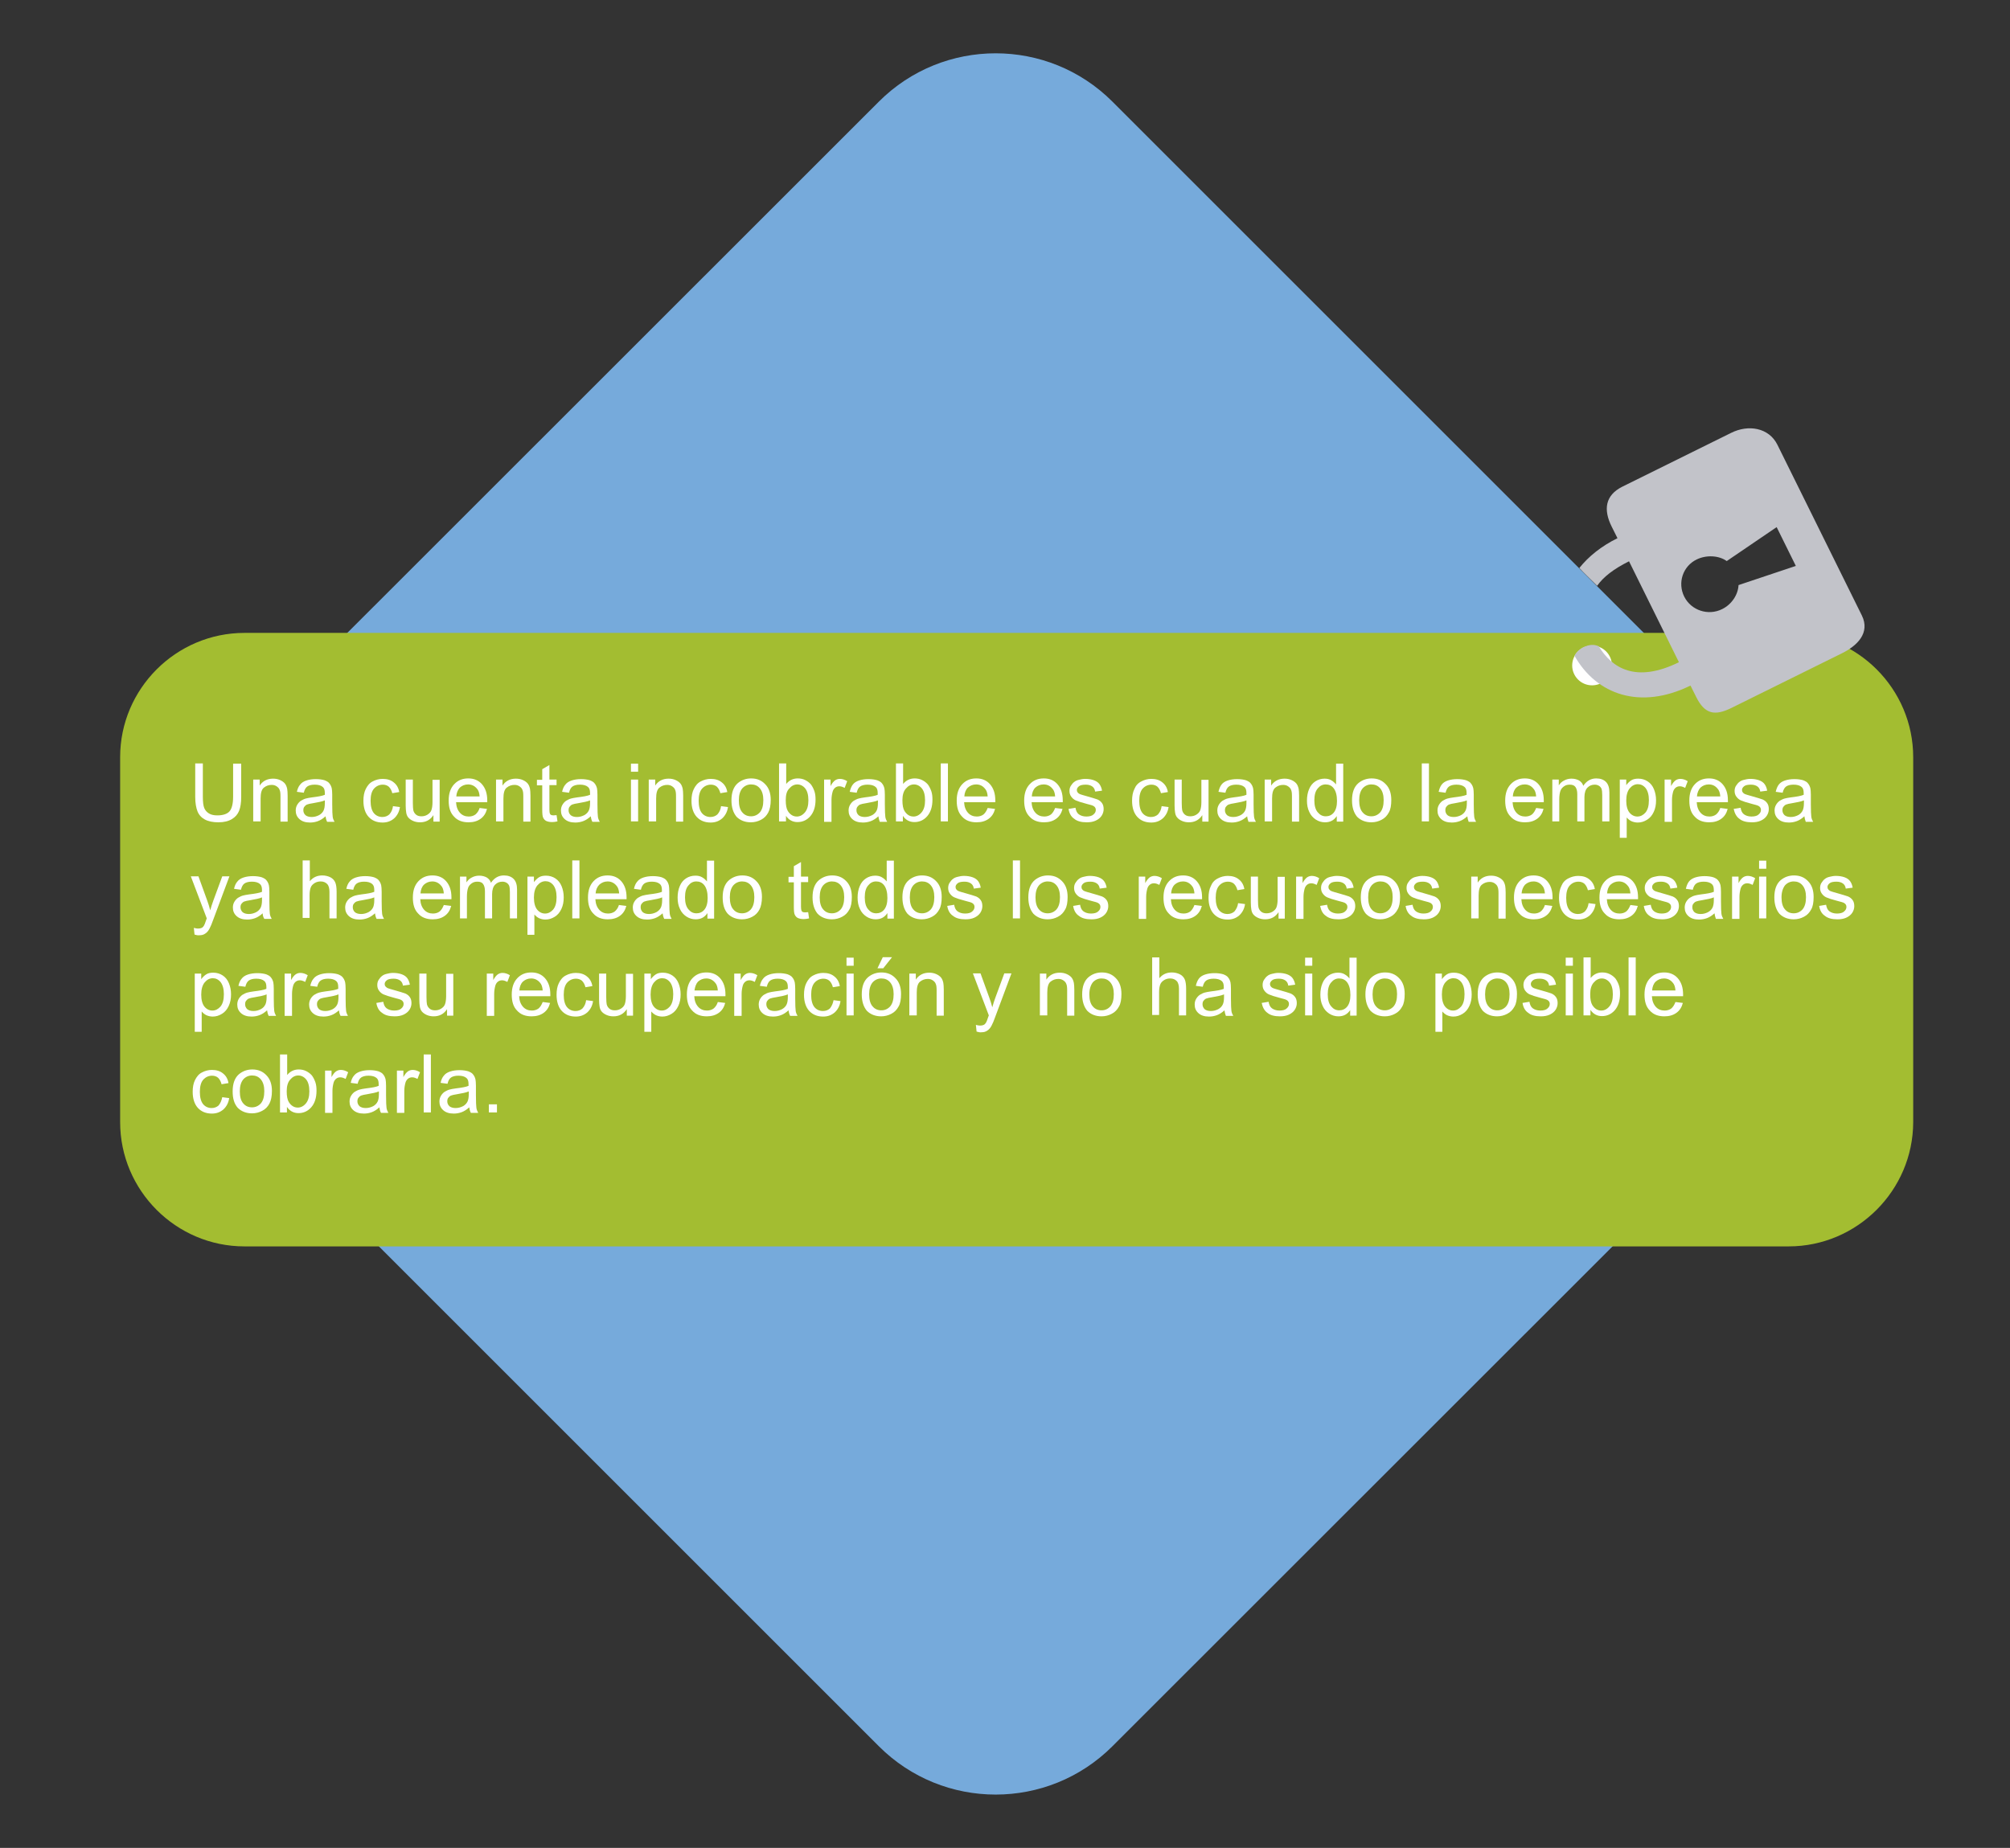 <?xml version="1.0" encoding="utf-8"?>
<!-- Generator: Adobe Illustrator 21.1.0, SVG Export Plug-In . SVG Version: 6.00 Build 0)  -->
<svg version="1.1" id="Capa_2" xmlns="http://www.w3.org/2000/svg" xmlns:xlink="http://www.w3.org/1999/xlink" x="0px" y="0px"
	 viewBox="0 0 870 800" style="enable-background:new 0 0 870 800;" xml:space="preserve">
<rect x="0" y="0" width="870" height="800" fill="#333333" stroke="none"/>
<style type="text/css">
	.st0{fill:#76AADB;}
	.st1{fill:#A3BD31;}
	.st2{fill:#FFFFFF;}
	.st3{fill:#C2C3C9;}
</style>
<path class="st0" d="M380.4,756L74.9,450.5c-27.9-27.9-27.9-73.2,0-101.1L380.4,44c27.9-27.9,73.2-27.9,101.1,0L787,349.5
	c27.9,27.9,27.9,73.2,0,101.1L481.5,756C453.6,783.9,408.3,783.9,380.4,756z"/>
<path class="st1" d="M774.2,539.6H105.8c-29.6,0-53.8-24.2-53.8-53.8V327.8c0-29.6,24.2-53.8,53.8-53.8h668.5
	c29.6,0,53.8,24.2,53.8,53.8v158.1C828,515.4,803.8,539.6,774.2,539.6z"/>
<g>
	<path class="st2" d="M101.1,330.6h3.3V345c0,2.5-0.3,4.5-0.9,6c-0.6,1.5-1.6,2.7-3.1,3.6c-1.5,0.9-3.4,1.4-5.9,1.4
		c-2.3,0-4.3-0.4-5.8-1.2c-1.5-0.8-2.6-2-3.2-3.5c-0.6-1.5-1-3.6-1-6.3v-14.5h3.3V345c0,2.2,0.2,3.8,0.6,4.8c0.4,1,1.1,1.8,2.1,2.4
		c1,0.6,2.2,0.8,3.6,0.8c2.4,0,4.2-0.6,5.2-1.7c1-1.1,1.6-3.2,1.6-6.4V330.6z"/>
	<path class="st2" d="M109.6,355.6v-18.1h2.8v2.6c1.3-2,3.3-3,5.8-3c1.1,0,2.1,0.2,3,0.6c0.9,0.4,1.6,0.9,2.1,1.5
		c0.5,0.6,0.8,1.4,1,2.3c0.1,0.6,0.2,1.6,0.2,3v11.2h-3.1v-11c0-1.3-0.1-2.2-0.4-2.8c-0.2-0.6-0.7-1.1-1.3-1.5
		c-0.6-0.4-1.3-0.6-2.1-0.6c-1.3,0-2.4,0.4-3.4,1.2c-1,0.8-1.4,2.4-1.4,4.7v9.9H109.6z"/>
	<path class="st2" d="M140.9,353.4c-1.1,1-2.2,1.7-3.3,2.1s-2.2,0.6-3.4,0.6c-2,0-3.5-0.5-4.6-1.5c-1.1-1-1.6-2.2-1.6-3.7
		c0-0.9,0.2-1.7,0.6-2.4c0.4-0.7,0.9-1.3,1.6-1.8c0.7-0.4,1.4-0.8,2.2-1c0.6-0.2,1.5-0.3,2.7-0.5c2.5-0.3,4.3-0.6,5.5-1.1
		c0-0.4,0-0.7,0-0.8c0-1.3-0.3-2.1-0.9-2.6c-0.8-0.7-2-1-3.5-1c-1.4,0-2.5,0.3-3.2,0.8c-0.7,0.5-1.2,1.4-1.5,2.7l-3-0.4
		c0.3-1.3,0.7-2.3,1.4-3.1c0.6-0.8,1.5-1.4,2.7-1.8c1.2-0.4,2.6-0.6,4.1-0.6c1.5,0,2.8,0.2,3.8,0.5c1,0.4,1.7,0.8,2.1,1.4
		c0.5,0.6,0.8,1.3,1,2.1c0.1,0.5,0.2,1.5,0.2,2.8v4.1c0,2.9,0.1,4.7,0.2,5.4c0.1,0.8,0.4,1.5,0.8,2.2h-3.2
		C141.2,355,141,354.2,140.9,353.4z M140.6,346.5c-1.1,0.5-2.8,0.8-5,1.2c-1.3,0.2-2.2,0.4-2.7,0.6c-0.5,0.2-0.9,0.6-1.2,1
		c-0.3,0.4-0.4,0.9-0.4,1.5c0,0.8,0.3,1.5,0.9,2.1c0.6,0.5,1.5,0.8,2.7,0.8c1.2,0,2.2-0.3,3.2-0.8c0.9-0.5,1.6-1.2,2-2.1
		c0.3-0.7,0.5-1.7,0.5-3.1V346.5z"/>
	<path class="st2" d="M170.1,349l3,0.4c-0.3,2.1-1.2,3.7-2.5,4.9c-1.4,1.2-3,1.8-5,1.8c-2.5,0-4.5-0.8-6-2.4c-1.5-1.6-2.3-4-2.3-7
		c0-2,0.3-3.7,1-5.1s1.6-2.6,3-3.3c1.3-0.7,2.8-1.1,4.3-1.1c2,0,3.6,0.5,4.8,1.5c1.3,1,2.1,2.4,2.4,4.2l-3,0.5
		c-0.3-1.2-0.8-2.1-1.5-2.8c-0.7-0.6-1.6-0.9-2.6-0.9c-1.5,0-2.8,0.6-3.8,1.7c-1,1.1-1.5,2.9-1.5,5.3c0,2.4,0.5,4.2,1.4,5.3
		c0.9,1.1,2.2,1.7,3.7,1.7c1.2,0,2.2-0.4,3-1.1C169.4,351.6,169.9,350.5,170.1,349z"/>
	<path class="st2" d="M187.6,355.6v-2.7c-1.4,2.1-3.3,3.1-5.8,3.1c-1.1,0-2.1-0.2-3-0.6c-0.9-0.4-1.6-0.9-2.1-1.5
		c-0.5-0.6-0.8-1.4-0.9-2.3c-0.1-0.6-0.2-1.6-0.2-2.9v-11.2h3.1v10.1c0,1.6,0.1,2.7,0.2,3.2c0.2,0.8,0.6,1.4,1.2,1.9
		c0.6,0.5,1.4,0.7,2.3,0.7s1.8-0.2,2.6-0.7c0.8-0.5,1.4-1.1,1.7-1.9c0.3-0.8,0.5-2,0.5-3.5v-9.7h3.1v18.1H187.6z"/>
	<path class="st2" d="M207.6,349.8l3.2,0.4c-0.5,1.9-1.4,3.3-2.8,4.3c-1.4,1-3.1,1.5-5.2,1.5c-2.7,0-4.8-0.8-6.3-2.5
		c-1.6-1.6-2.3-3.9-2.3-6.9c0-3.1,0.8-5.4,2.4-7.1c1.6-1.7,3.6-2.5,6.1-2.5c2.4,0,4.4,0.8,5.9,2.5c1.5,1.7,2.3,4,2.3,7
		c0,0.2,0,0.5,0,0.8h-13.5c0.1,2,0.7,3.5,1.7,4.6c1,1.1,2.3,1.6,3.8,1.6c1.1,0,2.1-0.3,2.9-0.9C206.5,352,207.2,351.1,207.6,349.8z
		 M197.5,344.8h10.1c-0.1-1.5-0.5-2.7-1.2-3.4c-1-1.2-2.3-1.8-3.8-1.8c-1.4,0-2.6,0.5-3.6,1.4C198.2,341.9,197.6,343.2,197.5,344.8z
		"/>
	<path class="st2" d="M214.7,355.6v-18.1h2.8v2.6c1.3-2,3.3-3,5.8-3c1.1,0,2.1,0.2,3,0.6c0.9,0.4,1.6,0.9,2.1,1.5
		c0.5,0.6,0.8,1.4,1,2.3c0.1,0.6,0.2,1.6,0.2,3v11.2h-3.1v-11c0-1.3-0.1-2.2-0.4-2.8c-0.2-0.6-0.7-1.1-1.3-1.5
		c-0.6-0.4-1.3-0.6-2.1-0.6c-1.3,0-2.4,0.4-3.4,1.2c-1,0.8-1.4,2.4-1.4,4.7v9.9H214.7z"/>
	<path class="st2" d="M240.9,352.9l0.4,2.7c-0.9,0.2-1.6,0.3-2.3,0.3c-1.1,0-2-0.2-2.6-0.5s-1-0.8-1.3-1.4c-0.3-0.6-0.4-1.8-0.4-3.6
		v-10.4h-2.3v-2.4h2.3V333l3.1-1.8v6.3h3.1v2.4h-3.1v10.6c0,0.9,0.1,1.4,0.2,1.7c0.1,0.3,0.3,0.5,0.5,0.6c0.2,0.1,0.6,0.2,1.1,0.2
		C239.8,353,240.3,352.9,240.9,352.9z"/>
	<path class="st2" d="M255.7,353.4c-1.1,1-2.2,1.7-3.3,2.1s-2.2,0.6-3.4,0.6c-2,0-3.5-0.5-4.6-1.5c-1.1-1-1.6-2.2-1.6-3.7
		c0-0.9,0.2-1.7,0.6-2.4c0.4-0.7,0.9-1.3,1.6-1.8c0.7-0.4,1.4-0.8,2.2-1c0.6-0.2,1.5-0.3,2.7-0.5c2.5-0.3,4.3-0.6,5.5-1.1
		c0-0.4,0-0.7,0-0.8c0-1.3-0.3-2.1-0.9-2.6c-0.8-0.7-2-1-3.5-1c-1.4,0-2.5,0.3-3.2,0.8c-0.7,0.5-1.2,1.4-1.5,2.7l-3-0.4
		c0.3-1.3,0.7-2.3,1.4-3.1c0.6-0.8,1.5-1.4,2.7-1.8c1.2-0.4,2.6-0.6,4.1-0.6c1.5,0,2.8,0.2,3.8,0.5c1,0.4,1.7,0.8,2.1,1.4
		c0.5,0.6,0.8,1.3,1,2.1c0.1,0.5,0.2,1.5,0.2,2.8v4.1c0,2.9,0.1,4.7,0.2,5.4c0.1,0.8,0.4,1.5,0.8,2.2h-3.2
		C256,355,255.8,354.2,255.7,353.4z M255.4,346.5c-1.1,0.5-2.8,0.8-5,1.2c-1.3,0.2-2.2,0.4-2.7,0.6c-0.5,0.2-0.9,0.6-1.2,1
		c-0.3,0.4-0.4,0.9-0.4,1.5c0,0.8,0.3,1.5,0.9,2.1c0.6,0.5,1.5,0.8,2.7,0.8c1.2,0,2.2-0.3,3.2-0.8c0.9-0.5,1.6-1.2,2-2.1
		c0.3-0.7,0.5-1.7,0.5-3.1V346.5z"/>
	<path class="st2" d="M273.1,334.1v-3.5h3.1v3.5H273.1z M273.1,355.6v-18.1h3.1v18.1H273.1z"/>
	<path class="st2" d="M280.8,355.6v-18.1h2.8v2.6c1.3-2,3.3-3,5.8-3c1.1,0,2.1,0.2,3,0.6c0.9,0.4,1.6,0.9,2.1,1.5
		c0.5,0.6,0.8,1.4,1,2.3c0.1,0.6,0.2,1.6,0.2,3v11.2h-3.1v-11c0-1.3-0.1-2.2-0.4-2.8c-0.2-0.6-0.7-1.1-1.3-1.5
		c-0.6-0.4-1.3-0.6-2.1-0.6c-1.3,0-2.4,0.4-3.4,1.2c-1,0.8-1.4,2.4-1.4,4.7v9.9H280.8z"/>
	<path class="st2" d="M312.1,349l3,0.4c-0.3,2.1-1.2,3.7-2.5,4.9c-1.4,1.2-3,1.8-5,1.8c-2.5,0-4.5-0.8-6-2.4c-1.5-1.6-2.3-4-2.3-7
		c0-2,0.3-3.7,1-5.1s1.6-2.6,3-3.3c1.3-0.7,2.8-1.1,4.3-1.1c2,0,3.6,0.5,4.8,1.5c1.3,1,2.1,2.4,2.4,4.2l-3,0.5
		c-0.3-1.2-0.8-2.1-1.5-2.8c-0.7-0.6-1.6-0.9-2.6-0.9c-1.5,0-2.8,0.6-3.8,1.7c-1,1.1-1.5,2.9-1.5,5.3c0,2.4,0.5,4.2,1.4,5.3
		c0.9,1.1,2.2,1.7,3.7,1.7c1.2,0,2.2-0.4,3-1.1C311.4,351.6,311.9,350.5,312.1,349z"/>
	<path class="st2" d="M316.6,346.5c0-3.4,0.9-5.9,2.8-7.5c1.6-1.3,3.5-2,5.7-2c2.5,0,4.5,0.8,6.1,2.5c1.6,1.6,2.4,3.9,2.4,6.8
		c0,2.3-0.4,4.2-1.1,5.5c-0.7,1.3-1.7,2.4-3.1,3.1c-1.3,0.7-2.8,1.1-4.4,1.1c-2.5,0-4.6-0.8-6.2-2.4
		C317.4,351.9,316.6,349.6,316.6,346.5z M319.8,346.5c0,2.3,0.5,4.1,1.5,5.2c1,1.2,2.3,1.7,3.8,1.7c1.5,0,2.8-0.6,3.8-1.7
		c1-1.2,1.5-2.9,1.5-5.3c0-2.2-0.5-3.9-1.5-5.1c-1-1.2-2.3-1.7-3.8-1.7c-1.5,0-2.8,0.6-3.8,1.7C320.3,342.5,319.8,344.2,319.8,346.5
		z"/>
	<path class="st2" d="M340.1,355.6h-2.9v-25.1h3.1v8.9c1.3-1.6,3-2.4,5-2.4c1.1,0,2.2,0.2,3.2,0.7c1,0.5,1.8,1.1,2.5,1.9
		c0.6,0.8,1.1,1.8,1.5,2.9c0.4,1.2,0.5,2.4,0.5,3.7c0,3.1-0.8,5.5-2.3,7.2c-1.5,1.7-3.4,2.5-5.5,2.5c-2.1,0-3.8-0.9-5-2.7V355.6z
		 M340.1,346.4c0,2.2,0.3,3.7,0.9,4.7c1,1.6,2.3,2.4,3.9,2.4c1.3,0,2.5-0.6,3.5-1.8c1-1.2,1.5-2.9,1.5-5.2c0-2.4-0.5-4.1-1.4-5.2
		c-0.9-1.1-2.1-1.7-3.4-1.7c-1.3,0-2.5,0.6-3.5,1.8C340.5,342.5,340.1,344.2,340.1,346.4z"/>
	<path class="st2" d="M356.7,355.6v-18.1h2.8v2.8c0.7-1.3,1.4-2.1,2-2.5c0.6-0.4,1.3-0.6,2-0.6c1,0,2.1,0.3,3.2,1l-1.1,2.9
		c-0.8-0.4-1.5-0.7-2.3-0.7c-0.7,0-1.3,0.2-1.8,0.6c-0.5,0.4-0.9,1-1.1,1.7c-0.3,1.1-0.5,2.3-0.5,3.6v9.5H356.7z"/>
	<path class="st2" d="M380.2,353.4c-1.1,1-2.2,1.7-3.3,2.1s-2.2,0.6-3.4,0.6c-2,0-3.5-0.5-4.6-1.5c-1.1-1-1.6-2.2-1.6-3.7
		c0-0.9,0.2-1.7,0.6-2.4c0.4-0.7,0.9-1.3,1.6-1.8c0.7-0.4,1.4-0.8,2.2-1c0.6-0.2,1.5-0.3,2.7-0.5c2.5-0.3,4.3-0.6,5.5-1.1
		c0-0.4,0-0.7,0-0.8c0-1.3-0.3-2.1-0.9-2.6c-0.8-0.7-2-1-3.5-1c-1.4,0-2.5,0.3-3.2,0.8c-0.7,0.5-1.2,1.4-1.5,2.7l-3-0.4
		c0.3-1.3,0.7-2.3,1.3-3.1c0.6-0.8,1.5-1.4,2.7-1.8c1.2-0.4,2.6-0.6,4.1-0.6c1.5,0,2.8,0.2,3.8,0.5c1,0.4,1.7,0.8,2.1,1.4
		c0.5,0.6,0.8,1.3,1,2.1c0.1,0.5,0.2,1.5,0.2,2.8v4.1c0,2.9,0.1,4.7,0.2,5.4c0.1,0.8,0.4,1.5,0.8,2.2h-3.2
		C380.5,355,380.3,354.2,380.2,353.4z M380,346.5c-1.1,0.5-2.8,0.8-5,1.2c-1.3,0.2-2.2,0.4-2.7,0.6c-0.5,0.2-0.9,0.6-1.2,1
		c-0.3,0.4-0.4,0.9-0.4,1.5c0,0.8,0.3,1.5,0.9,2.1c0.6,0.5,1.5,0.8,2.7,0.8c1.2,0,2.2-0.3,3.2-0.8c0.9-0.5,1.6-1.2,2-2.1
		c0.3-0.7,0.5-1.7,0.5-3.1V346.5z"/>
	<path class="st2" d="M390.7,355.6h-2.9v-25.1h3.1v8.9c1.3-1.6,3-2.4,5-2.4c1.1,0,2.2,0.2,3.2,0.7c1,0.5,1.8,1.1,2.5,1.9
		c0.6,0.8,1.1,1.8,1.5,2.9c0.4,1.2,0.5,2.4,0.5,3.7c0,3.1-0.8,5.5-2.3,7.2c-1.5,1.7-3.4,2.5-5.5,2.5c-2.1,0-3.8-0.9-5-2.7V355.6z
		 M390.6,346.4c0,2.2,0.3,3.7,0.9,4.7c1,1.6,2.3,2.4,3.9,2.4c1.3,0,2.5-0.6,3.5-1.8c1-1.2,1.5-2.9,1.5-5.2c0-2.4-0.5-4.1-1.4-5.2
		c-0.9-1.1-2.1-1.7-3.4-1.7c-1.3,0-2.5,0.6-3.5,1.8C391.1,342.5,390.6,344.2,390.6,346.4z"/>
	<path class="st2" d="M407.2,355.6v-25.1h3.1v25.1H407.2z"/>
	<path class="st2" d="M427.5,349.8l3.2,0.4c-0.5,1.9-1.4,3.3-2.8,4.3c-1.4,1-3.1,1.5-5.2,1.5c-2.7,0-4.8-0.8-6.3-2.5
		c-1.6-1.6-2.3-3.9-2.3-6.9c0-3.1,0.8-5.4,2.4-7.1c1.6-1.7,3.6-2.5,6.1-2.5c2.4,0,4.4,0.8,5.9,2.5c1.5,1.7,2.3,4,2.3,7
		c0,0.2,0,0.5,0,0.8h-13.5c0.1,2,0.7,3.5,1.7,4.6c1,1.1,2.3,1.6,3.8,1.6c1.1,0,2.1-0.3,2.9-0.9C426.4,352,427,351.1,427.5,349.8z
		 M417.4,344.8h10.1c-0.1-1.5-0.5-2.7-1.2-3.4c-1-1.2-2.2-1.8-3.8-1.8c-1.4,0-2.6,0.5-3.6,1.4C418,341.9,417.5,343.2,417.4,344.8z"
		/>
	<path class="st2" d="M456.7,349.8l3.2,0.4c-0.5,1.9-1.4,3.3-2.8,4.3c-1.4,1-3.1,1.5-5.2,1.5c-2.7,0-4.8-0.8-6.3-2.5
		c-1.6-1.6-2.3-3.9-2.3-6.9c0-3.1,0.8-5.4,2.4-7.1c1.6-1.7,3.6-2.5,6.1-2.5c2.4,0,4.4,0.8,5.9,2.5c1.5,1.7,2.3,4,2.3,7
		c0,0.2,0,0.5,0,0.8h-13.5c0.1,2,0.7,3.5,1.7,4.6c1,1.1,2.3,1.6,3.8,1.6c1.1,0,2.1-0.3,2.9-0.9C455.6,352,456.2,351.1,456.7,349.8z
		 M446.6,344.8h10.1c-0.1-1.5-0.5-2.7-1.2-3.4c-1-1.2-2.2-1.8-3.8-1.8c-1.4,0-2.6,0.5-3.6,1.4C447.2,341.9,446.7,343.2,446.6,344.8z
		"/>
	<path class="st2" d="M462.5,350.2l3-0.5c0.2,1.2,0.6,2.2,1.4,2.8c0.8,0.6,1.9,1,3.3,1c1.4,0,2.5-0.3,3.1-0.9c0.7-0.6,1-1.2,1-2
		c0-0.7-0.3-1.2-0.9-1.6c-0.4-0.3-1.5-0.6-3.1-1c-2.3-0.6-3.8-1.1-4.7-1.5c-0.9-0.4-1.5-1-2-1.7c-0.5-0.7-0.7-1.5-0.7-2.4
		c0-0.8,0.2-1.6,0.6-2.2s0.9-1.3,1.5-1.7c0.5-0.4,1.1-0.7,2-0.9c0.8-0.2,1.7-0.4,2.7-0.4c1.4,0,2.7,0.2,3.8,0.6
		c1.1,0.4,1.9,1,2.4,1.7c0.5,0.7,0.9,1.6,1.1,2.8l-3,0.4c-0.1-0.9-0.5-1.7-1.2-2.2c-0.7-0.5-1.6-0.8-2.8-0.8c-1.4,0-2.4,0.2-3,0.7
		c-0.6,0.5-0.9,1-0.9,1.6c0,0.4,0.1,0.8,0.4,1.1c0.2,0.3,0.6,0.6,1.2,0.8c0.3,0.1,1.2,0.4,2.7,0.8c2.2,0.6,3.7,1.1,4.6,1.4
		c0.9,0.4,1.5,0.9,2,1.6c0.5,0.7,0.7,1.6,0.7,2.6c0,1-0.3,2-0.9,2.9c-0.6,0.9-1.5,1.6-2.6,2.1c-1.1,0.5-2.4,0.7-3.8,0.7
		c-2.4,0-4.2-0.5-5.4-1.5C463.6,353.6,462.8,352.1,462.5,350.2z"/>
	<path class="st2" d="M502.8,349l3,0.4c-0.3,2.1-1.2,3.7-2.5,4.9c-1.4,1.2-3,1.8-5,1.8c-2.5,0-4.5-0.8-6-2.4c-1.5-1.6-2.3-4-2.3-7
		c0-2,0.3-3.7,1-5.1c0.6-1.5,1.6-2.6,3-3.3c1.3-0.7,2.8-1.1,4.3-1.1c2,0,3.6,0.5,4.8,1.5c1.3,1,2.1,2.4,2.4,4.2l-3,0.5
		c-0.3-1.2-0.8-2.1-1.5-2.8c-0.7-0.6-1.6-0.9-2.6-0.9c-1.5,0-2.8,0.6-3.8,1.7c-1,1.1-1.5,2.9-1.5,5.3c0,2.4,0.5,4.2,1.4,5.3
		c0.9,1.1,2.2,1.7,3.7,1.7c1.2,0,2.2-0.4,3-1.1C502.1,351.6,502.6,350.5,502.8,349z"/>
	<path class="st2" d="M520.4,355.6v-2.7c-1.4,2.1-3.3,3.1-5.8,3.1c-1.1,0-2.1-0.2-3-0.6c-0.9-0.4-1.6-0.9-2.1-1.5
		c-0.5-0.6-0.8-1.4-0.9-2.3c-0.1-0.6-0.2-1.6-0.2-2.9v-11.2h3.1v10.1c0,1.6,0.1,2.7,0.2,3.2c0.2,0.8,0.6,1.4,1.2,1.9
		c0.6,0.5,1.4,0.7,2.3,0.7s1.8-0.2,2.6-0.7c0.8-0.5,1.4-1.1,1.7-1.9c0.3-0.8,0.5-2,0.5-3.5v-9.7h3.1v18.1H520.4z"/>
	<path class="st2" d="M539.8,353.4c-1.1,1-2.2,1.7-3.3,2.1s-2.2,0.6-3.4,0.6c-2,0-3.5-0.5-4.6-1.5c-1.1-1-1.6-2.2-1.6-3.7
		c0-0.9,0.2-1.7,0.6-2.4c0.4-0.7,0.9-1.3,1.6-1.8c0.7-0.4,1.4-0.8,2.2-1c0.6-0.2,1.5-0.3,2.7-0.5c2.5-0.3,4.3-0.6,5.5-1.1
		c0-0.4,0-0.7,0-0.8c0-1.3-0.3-2.1-0.9-2.6c-0.8-0.7-2-1-3.5-1c-1.4,0-2.5,0.3-3.2,0.8c-0.7,0.5-1.2,1.4-1.5,2.7l-3-0.4
		c0.3-1.3,0.7-2.3,1.3-3.1c0.6-0.8,1.5-1.4,2.7-1.8c1.2-0.4,2.6-0.6,4.1-0.6c1.5,0,2.8,0.2,3.8,0.5c1,0.4,1.7,0.8,2.1,1.4
		c0.5,0.6,0.8,1.3,1,2.1c0.1,0.5,0.2,1.5,0.2,2.8v4.1c0,2.9,0.1,4.7,0.2,5.4c0.1,0.8,0.4,1.5,0.8,2.2h-3.2
		C540.1,355,539.9,354.2,539.8,353.4z M539.5,346.5c-1.1,0.5-2.8,0.8-5,1.2c-1.3,0.2-2.2,0.4-2.7,0.6c-0.5,0.2-0.9,0.6-1.2,1
		c-0.3,0.4-0.4,0.9-0.4,1.5c0,0.8,0.3,1.5,0.9,2.1c0.6,0.5,1.5,0.8,2.7,0.8c1.2,0,2.2-0.3,3.2-0.8c0.9-0.5,1.6-1.2,2-2.1
		c0.3-0.7,0.5-1.7,0.5-3.1V346.5z"/>
	<path class="st2" d="M547.4,355.6v-18.1h2.8v2.6c1.3-2,3.3-3,5.8-3c1.1,0,2.1,0.2,3,0.6c0.9,0.4,1.6,0.9,2.1,1.5
		c0.5,0.6,0.8,1.4,1,2.3c0.1,0.6,0.2,1.6,0.2,3v11.2h-3.1v-11c0-1.3-0.1-2.2-0.4-2.8c-0.2-0.6-0.7-1.1-1.3-1.5
		c-0.6-0.4-1.3-0.6-2.1-0.6c-1.3,0-2.4,0.4-3.4,1.2c-1,0.8-1.4,2.4-1.4,4.7v9.9H547.4z"/>
	<path class="st2" d="M578.6,355.6v-2.3c-1.2,1.8-2.8,2.7-5.1,2.7c-1.4,0-2.8-0.4-4-1.2c-1.2-0.8-2.2-1.9-2.8-3.3
		c-0.7-1.4-1-3.1-1-4.9c0-1.8,0.3-3.5,0.9-4.9c0.6-1.5,1.5-2.6,2.7-3.4c1.2-0.8,2.6-1.2,4-1.2c1.1,0,2.1,0.2,2.9,0.7
		c0.9,0.5,1.5,1.1,2.1,1.8v-9h3.1v25.1H578.6z M568.9,346.5c0,2.3,0.5,4.1,1.5,5.2c1,1.2,2.1,1.7,3.5,1.7c1.3,0,2.5-0.5,3.4-1.6
		c0.9-1.1,1.4-2.8,1.4-5c0-2.5-0.5-4.3-1.4-5.5s-2.1-1.7-3.5-1.7c-1.4,0-2.5,0.6-3.4,1.7C569.4,342.4,568.9,344.1,568.9,346.5z"/>
	<path class="st2" d="M585.2,346.5c0-3.4,0.9-5.9,2.8-7.5c1.6-1.3,3.5-2,5.7-2c2.5,0,4.5,0.8,6.1,2.5c1.6,1.6,2.4,3.9,2.4,6.8
		c0,2.3-0.3,4.2-1.1,5.5c-0.7,1.3-1.7,2.4-3.1,3.1c-1.3,0.7-2.8,1.1-4.4,1.1c-2.5,0-4.6-0.8-6.2-2.4
		C586,351.9,585.2,349.6,585.2,346.5z M588.3,346.5c0,2.3,0.5,4.1,1.5,5.2c1,1.2,2.3,1.7,3.8,1.7c1.5,0,2.8-0.6,3.8-1.7
		c1-1.2,1.5-2.9,1.5-5.3c0-2.2-0.5-3.9-1.5-5.1c-1-1.2-2.3-1.7-3.8-1.7c-1.5,0-2.8,0.6-3.8,1.7C588.8,342.5,588.3,344.2,588.3,346.5
		z"/>
	<path class="st2" d="M615.4,355.6v-25.1h3.1v25.1H615.4z"/>
	<path class="st2" d="M635.1,353.4c-1.1,1-2.2,1.7-3.3,2.1s-2.2,0.6-3.4,0.6c-2,0-3.5-0.5-4.6-1.5c-1.1-1-1.6-2.2-1.6-3.7
		c0-0.9,0.2-1.7,0.6-2.4c0.4-0.7,0.9-1.3,1.6-1.8c0.7-0.4,1.4-0.8,2.2-1c0.6-0.2,1.5-0.3,2.7-0.5c2.5-0.3,4.3-0.6,5.5-1.1
		c0-0.4,0-0.7,0-0.8c0-1.3-0.3-2.1-0.9-2.6c-0.8-0.7-2-1-3.5-1c-1.4,0-2.5,0.3-3.2,0.8c-0.7,0.5-1.2,1.4-1.5,2.7l-3-0.4
		c0.3-1.3,0.7-2.3,1.3-3.1c0.6-0.8,1.5-1.4,2.7-1.8c1.2-0.4,2.6-0.6,4.1-0.6c1.5,0,2.8,0.2,3.8,0.5c1,0.4,1.7,0.8,2.1,1.4
		c0.5,0.6,0.8,1.3,1,2.1c0.1,0.5,0.2,1.5,0.2,2.8v4.1c0,2.9,0.1,4.7,0.2,5.4c0.1,0.8,0.4,1.5,0.8,2.2h-3.2
		C635.4,355,635.2,354.2,635.1,353.4z M634.9,346.5c-1.1,0.5-2.8,0.8-5,1.2c-1.3,0.2-2.2,0.4-2.7,0.6c-0.5,0.2-0.9,0.6-1.2,1
		c-0.3,0.4-0.4,0.9-0.4,1.5c0,0.8,0.3,1.5,0.9,2.1c0.6,0.5,1.5,0.8,2.7,0.8c1.2,0,2.2-0.3,3.2-0.8c0.9-0.5,1.6-1.2,2-2.1
		c0.3-0.7,0.5-1.7,0.5-3.1V346.5z"/>
	<path class="st2" d="M664.9,349.8l3.2,0.4c-0.5,1.9-1.4,3.3-2.8,4.3c-1.4,1-3.1,1.5-5.2,1.5c-2.7,0-4.8-0.8-6.3-2.5
		c-1.6-1.6-2.3-3.9-2.3-6.9c0-3.1,0.8-5.4,2.4-7.1c1.6-1.7,3.6-2.5,6.1-2.5c2.4,0,4.4,0.8,5.9,2.5c1.5,1.7,2.3,4,2.3,7
		c0,0.2,0,0.5,0,0.8h-13.5c0.1,2,0.7,3.5,1.7,4.6c1,1.1,2.3,1.6,3.8,1.6c1.1,0,2.1-0.3,2.9-0.9C663.8,352,664.4,351.1,664.9,349.8z
		 M654.8,344.8h10.1c-0.1-1.5-0.5-2.7-1.2-3.4c-1-1.2-2.2-1.8-3.8-1.8c-1.4,0-2.6,0.5-3.6,1.4C655.4,341.9,654.9,343.2,654.8,344.8z
		"/>
	<path class="st2" d="M671.9,355.6v-18.1h2.8v2.5c0.6-0.9,1.3-1.6,2.3-2.1c0.9-0.5,2-0.8,3.2-0.8c1.3,0,2.4,0.3,3.3,0.8
		c0.9,0.6,1.5,1.3,1.8,2.3c1.4-2.1,3.3-3.2,5.6-3.2c1.8,0,3.2,0.5,4.2,1.5c1,1,1.5,2.5,1.5,4.6v12.5h-3.1v-11.4
		c0-1.2-0.1-2.1-0.3-2.7c-0.2-0.5-0.6-1-1.1-1.3c-0.5-0.3-1.1-0.5-1.8-0.5c-1.3,0-2.3,0.4-3.2,1.3c-0.8,0.8-1.3,2.2-1.3,4.1v10.5
		h-3.1v-11.8c0-1.4-0.3-2.4-0.8-3.1c-0.5-0.7-1.3-1-2.5-1c-0.9,0-1.7,0.2-2.4,0.7c-0.7,0.5-1.3,1.1-1.6,2c-0.3,0.9-0.5,2.1-0.5,3.8
		v9.4H671.9z"/>
	<path class="st2" d="M701.1,362.6v-25.1h2.8v2.4c0.7-0.9,1.4-1.6,2.2-2.1c0.8-0.5,1.8-0.7,3-0.7c1.5,0,2.9,0.4,4.1,1.2
		c1.2,0.8,2.1,1.9,2.7,3.4c0.6,1.5,0.9,3,0.9,4.8c0,1.9-0.3,3.5-1,5c-0.7,1.5-1.6,2.6-2.9,3.4c-1.3,0.8-2.6,1.2-4,1.2
		c-1,0-1.9-0.2-2.8-0.6c-0.8-0.4-1.5-1-2-1.6v8.8H701.1z M703.9,346.6c0,2.3,0.5,4.1,1.4,5.2c0.9,1.1,2.1,1.7,3.4,1.7
		c1.4,0,2.5-0.6,3.5-1.7c1-1.2,1.5-2.9,1.5-5.4c0-2.3-0.5-4-1.4-5.2c-1-1.2-2.1-1.7-3.4-1.7c-1.3,0-2.5,0.6-3.5,1.8
		C704.4,342.5,703.9,344.3,703.9,346.6z"/>
	<path class="st2" d="M720.5,355.6v-18.1h2.8v2.8c0.7-1.3,1.4-2.1,2-2.5c0.6-0.4,1.3-0.6,2-0.6c1,0,2.1,0.3,3.2,1l-1.1,2.9
		c-0.8-0.4-1.5-0.7-2.3-0.7c-0.7,0-1.3,0.2-1.8,0.6c-0.5,0.4-0.9,1-1.1,1.7c-0.3,1.1-0.5,2.3-0.5,3.6v9.5H720.5z"/>
	<path class="st2" d="M744.6,349.8l3.2,0.4c-0.5,1.9-1.4,3.3-2.8,4.3c-1.4,1-3.1,1.5-5.2,1.5c-2.7,0-4.8-0.8-6.3-2.5
		c-1.6-1.6-2.3-3.9-2.3-6.9c0-3.1,0.8-5.4,2.4-7.1c1.6-1.7,3.6-2.5,6.1-2.5c2.4,0,4.4,0.8,5.9,2.5c1.5,1.7,2.3,4,2.3,7
		c0,0.2,0,0.5,0,0.8h-13.5c0.1,2,0.7,3.5,1.7,4.6c1,1.1,2.3,1.6,3.8,1.6c1.1,0,2.1-0.3,2.9-0.9C743.5,352,744.2,351.1,744.6,349.8z
		 M734.5,344.8h10.1c-0.1-1.5-0.5-2.7-1.2-3.4c-1-1.2-2.2-1.8-3.8-1.8c-1.4,0-2.6,0.5-3.6,1.4C735.2,341.9,734.6,343.2,734.5,344.8z
		"/>
	<path class="st2" d="M750.4,350.2l3-0.5c0.2,1.2,0.6,2.2,1.4,2.8c0.8,0.6,1.9,1,3.3,1c1.4,0,2.5-0.3,3.1-0.9c0.7-0.6,1-1.2,1-2
		c0-0.7-0.3-1.2-0.9-1.6c-0.4-0.3-1.5-0.6-3.1-1c-2.3-0.6-3.8-1.1-4.7-1.5c-0.9-0.4-1.5-1-2-1.7c-0.5-0.7-0.7-1.5-0.7-2.4
		c0-0.8,0.2-1.6,0.6-2.2s0.9-1.3,1.5-1.7c0.5-0.4,1.1-0.7,2-0.9c0.8-0.2,1.7-0.4,2.7-0.4c1.4,0,2.7,0.2,3.8,0.6
		c1.1,0.4,1.9,1,2.4,1.7c0.5,0.7,0.9,1.6,1.1,2.8l-3,0.4c-0.1-0.9-0.5-1.7-1.2-2.2c-0.7-0.5-1.6-0.8-2.8-0.8c-1.4,0-2.4,0.2-3,0.7
		c-0.6,0.5-0.9,1-0.9,1.6c0,0.4,0.1,0.8,0.4,1.1c0.2,0.3,0.6,0.6,1.2,0.8c0.3,0.1,1.2,0.4,2.7,0.8c2.2,0.6,3.7,1.1,4.6,1.4
		c0.9,0.4,1.5,0.9,2,1.6c0.5,0.7,0.7,1.6,0.7,2.6c0,1-0.3,2-0.9,2.9c-0.6,0.9-1.5,1.6-2.6,2.1c-1.1,0.5-2.4,0.7-3.8,0.7
		c-2.4,0-4.2-0.5-5.4-1.5C751.6,353.6,750.8,352.1,750.4,350.2z"/>
	<path class="st2" d="M781,353.4c-1.1,1-2.2,1.7-3.3,2.1s-2.2,0.6-3.4,0.6c-2,0-3.5-0.5-4.6-1.5c-1.1-1-1.6-2.2-1.6-3.7
		c0-0.9,0.2-1.7,0.6-2.4c0.4-0.7,0.9-1.3,1.6-1.8c0.7-0.4,1.4-0.8,2.2-1c0.6-0.2,1.5-0.3,2.7-0.5c2.5-0.3,4.3-0.6,5.5-1.1
		c0-0.4,0-0.7,0-0.8c0-1.3-0.3-2.1-0.9-2.6c-0.8-0.7-2-1-3.5-1c-1.4,0-2.5,0.3-3.2,0.8c-0.7,0.5-1.2,1.4-1.5,2.7l-3-0.4
		c0.3-1.3,0.7-2.3,1.3-3.1c0.6-0.8,1.5-1.4,2.7-1.8c1.2-0.4,2.6-0.6,4.1-0.6c1.5,0,2.8,0.2,3.8,0.5c1,0.4,1.7,0.8,2.1,1.4
		c0.5,0.6,0.8,1.3,1,2.1c0.1,0.5,0.2,1.5,0.2,2.8v4.1c0,2.9,0.1,4.7,0.2,5.4c0.1,0.8,0.4,1.5,0.8,2.2h-3.2
		C781.3,355,781.1,354.2,781,353.4z M780.8,346.5c-1.1,0.5-2.8,0.8-5,1.2c-1.3,0.2-2.2,0.4-2.7,0.6c-0.5,0.2-0.9,0.6-1.2,1
		c-0.3,0.4-0.4,0.9-0.4,1.5c0,0.8,0.3,1.5,0.9,2.1c0.6,0.5,1.5,0.8,2.7,0.8c1.2,0,2.2-0.3,3.2-0.8c0.9-0.5,1.6-1.2,2-2.1
		c0.3-0.7,0.5-1.7,0.5-3.1V346.5z"/>
	<path class="st2" d="M84.2,404.6l-0.3-2.9c0.7,0.2,1.3,0.3,1.8,0.3c0.7,0,1.2-0.1,1.6-0.3c0.4-0.2,0.7-0.5,1-1
		c0.2-0.3,0.5-1.1,0.9-2.3c0.1-0.2,0.1-0.4,0.3-0.8l-6.9-18.2h3.3l3.8,10.5c0.5,1.3,0.9,2.7,1.3,4.2c0.4-1.4,0.8-2.8,1.3-4.1
		l3.9-10.6h3.1l-6.9,18.5c-0.7,2-1.3,3.4-1.7,4.1c-0.5,1-1.2,1.8-1.9,2.2c-0.7,0.5-1.5,0.7-2.5,0.7C85.6,405,84.9,404.8,84.2,404.6z
		"/>
	<path class="st2" d="M113.7,395.4c-1.1,1-2.2,1.7-3.3,2.1s-2.2,0.6-3.4,0.6c-2,0-3.5-0.5-4.6-1.5c-1.1-1-1.6-2.2-1.6-3.7
		c0-0.9,0.2-1.7,0.6-2.4c0.4-0.7,0.9-1.3,1.6-1.8c0.7-0.4,1.4-0.8,2.2-1c0.6-0.2,1.5-0.3,2.7-0.5c2.5-0.3,4.3-0.6,5.5-1.1
		c0-0.4,0-0.7,0-0.8c0-1.3-0.3-2.1-0.9-2.6c-0.8-0.7-2-1-3.5-1c-1.4,0-2.5,0.3-3.2,0.8c-0.7,0.5-1.2,1.4-1.5,2.7l-3-0.4
		c0.3-1.3,0.7-2.3,1.4-3.1c0.6-0.8,1.5-1.4,2.7-1.8c1.2-0.4,2.6-0.6,4.1-0.6c1.5,0,2.8,0.2,3.8,0.5c1,0.4,1.7,0.8,2.1,1.4
		c0.5,0.6,0.8,1.3,1,2.1c0.1,0.5,0.2,1.5,0.2,2.8v4.1c0,2.9,0.1,4.7,0.2,5.4c0.1,0.8,0.4,1.5,0.8,2.2h-3.2
		C113.9,397,113.7,396.2,113.7,395.4z M113.4,388.5c-1.1,0.5-2.8,0.8-5,1.2c-1.3,0.2-2.2,0.4-2.7,0.6c-0.5,0.2-0.9,0.6-1.2,1
		c-0.3,0.4-0.4,0.9-0.4,1.5c0,0.8,0.3,1.5,0.9,2.1c0.6,0.5,1.5,0.8,2.7,0.8c1.2,0,2.2-0.3,3.2-0.8c0.9-0.5,1.6-1.2,2-2.1
		c0.3-0.7,0.5-1.7,0.5-3.1V388.5z"/>
	<path class="st2" d="M131,397.6v-25.1h3.1v9c1.4-1.7,3.2-2.5,5.4-2.5c1.3,0,2.5,0.3,3.5,0.8c1,0.5,1.7,1.3,2.1,2.2
		c0.4,0.9,0.6,2.3,0.6,4.1v11.5h-3.1v-11.5c0-1.5-0.3-2.7-1-3.4c-0.7-0.7-1.6-1.1-2.8-1.1c-0.9,0-1.8,0.2-2.6,0.7
		c-0.8,0.5-1.4,1.1-1.7,1.9c-0.3,0.8-0.5,1.9-0.5,3.3v9.9H131z"/>
	<path class="st2" d="M162.3,395.4c-1.1,1-2.2,1.7-3.3,2.1s-2.2,0.6-3.4,0.6c-2,0-3.5-0.5-4.6-1.5c-1.1-1-1.6-2.2-1.6-3.7
		c0-0.9,0.2-1.7,0.6-2.4c0.4-0.7,0.9-1.3,1.6-1.8c0.7-0.4,1.4-0.8,2.2-1c0.6-0.2,1.5-0.3,2.7-0.5c2.5-0.3,4.3-0.6,5.5-1.1
		c0-0.4,0-0.7,0-0.8c0-1.3-0.3-2.1-0.9-2.6c-0.8-0.7-2-1-3.5-1c-1.4,0-2.5,0.3-3.2,0.8c-0.7,0.5-1.2,1.4-1.5,2.7l-3-0.4
		c0.3-1.3,0.7-2.3,1.4-3.1c0.6-0.8,1.5-1.4,2.7-1.8c1.2-0.4,2.6-0.6,4.1-0.6c1.5,0,2.8,0.2,3.8,0.5c1,0.4,1.7,0.8,2.1,1.4
		c0.5,0.6,0.8,1.3,1,2.1c0.1,0.5,0.2,1.5,0.2,2.8v4.1c0,2.9,0.1,4.7,0.2,5.4c0.1,0.8,0.4,1.5,0.8,2.2h-3.2
		C162.6,397,162.4,396.2,162.3,395.4z M162,388.5c-1.1,0.5-2.8,0.8-5,1.2c-1.3,0.2-2.2,0.4-2.7,0.6c-0.5,0.2-0.9,0.6-1.2,1
		c-0.3,0.4-0.4,0.9-0.4,1.5c0,0.8,0.3,1.5,0.9,2.1c0.6,0.5,1.5,0.8,2.7,0.8c1.2,0,2.2-0.3,3.2-0.8c0.9-0.5,1.6-1.2,2-2.1
		c0.3-0.7,0.5-1.7,0.5-3.1V388.5z"/>
	<path class="st2" d="M192.1,391.8l3.2,0.4c-0.5,1.9-1.4,3.3-2.8,4.3c-1.4,1-3.1,1.5-5.2,1.5c-2.7,0-4.8-0.8-6.3-2.5
		c-1.6-1.6-2.3-3.9-2.3-6.9c0-3.1,0.8-5.4,2.4-7.1c1.6-1.7,3.6-2.5,6.1-2.5c2.4,0,4.4,0.8,5.9,2.5c1.5,1.7,2.3,4,2.3,7
		c0,0.2,0,0.5,0,0.8h-13.5c0.1,2,0.7,3.5,1.7,4.6c1,1.1,2.3,1.6,3.8,1.6c1.1,0,2.1-0.3,2.9-0.9C191,394,191.6,393.1,192.1,391.8z
		 M182,386.8h10.1c-0.1-1.5-0.5-2.7-1.2-3.4c-1-1.2-2.3-1.8-3.8-1.8c-1.4,0-2.6,0.5-3.6,1.4C182.6,383.9,182.1,385.2,182,386.8z"/>
	<path class="st2" d="M199.1,397.6v-18.1h2.8v2.5c0.6-0.9,1.3-1.6,2.3-2.1c0.9-0.5,2-0.8,3.2-0.8c1.3,0,2.4,0.3,3.3,0.8
		c0.9,0.6,1.5,1.3,1.8,2.3c1.4-2.1,3.3-3.2,5.6-3.2c1.8,0,3.2,0.5,4.2,1.5c1,1,1.5,2.5,1.5,4.6v12.5h-3.1v-11.4
		c0-1.2-0.1-2.1-0.3-2.7c-0.2-0.5-0.6-1-1.1-1.3c-0.5-0.3-1.1-0.5-1.8-0.5c-1.3,0-2.3,0.4-3.2,1.3c-0.8,0.8-1.3,2.2-1.3,4.1v10.5
		h-3.1v-11.8c0-1.4-0.3-2.4-0.8-3.1c-0.5-0.7-1.3-1-2.5-1c-0.9,0-1.7,0.2-2.4,0.7c-0.7,0.5-1.3,1.1-1.6,2c-0.3,0.9-0.5,2.1-0.5,3.8
		v9.4H199.1z"/>
	<path class="st2" d="M228.3,404.6v-25.1h2.8v2.4c0.7-0.9,1.4-1.6,2.2-2.1c0.8-0.5,1.8-0.7,3-0.7c1.5,0,2.9,0.4,4.1,1.2
		c1.2,0.8,2.1,1.9,2.7,3.4c0.6,1.5,0.9,3,0.9,4.8c0,1.9-0.3,3.5-1,5c-0.7,1.5-1.6,2.6-2.9,3.4c-1.3,0.8-2.6,1.2-4,1.2
		c-1,0-1.9-0.2-2.8-0.6c-0.8-0.4-1.5-1-2-1.6v8.8H228.3z M231.1,388.6c0,2.3,0.5,4.1,1.4,5.2c0.9,1.1,2.1,1.7,3.4,1.7
		c1.4,0,2.5-0.6,3.5-1.7c1-1.2,1.5-2.9,1.5-5.4c0-2.3-0.5-4-1.4-5.2c-1-1.2-2.1-1.7-3.4-1.7c-1.3,0-2.5,0.6-3.5,1.8
		C231.6,384.5,231.1,386.3,231.1,388.6z"/>
	<path class="st2" d="M247.7,397.6v-25.1h3.1v25.1H247.7z"/>
	<path class="st2" d="M267.9,391.8l3.2,0.4c-0.5,1.9-1.4,3.3-2.8,4.3c-1.4,1-3.1,1.5-5.2,1.5c-2.7,0-4.8-0.8-6.3-2.5
		c-1.6-1.6-2.3-3.9-2.3-6.9c0-3.1,0.8-5.4,2.4-7.1c1.6-1.7,3.6-2.5,6.1-2.5c2.4,0,4.4,0.8,5.9,2.5c1.5,1.7,2.3,4,2.3,7
		c0,0.2,0,0.5,0,0.8h-13.5c0.1,2,0.7,3.5,1.7,4.6c1,1.1,2.3,1.6,3.8,1.6c1.1,0,2.1-0.3,2.9-0.9C266.8,394,267.5,393.1,267.9,391.8z
		 M257.8,386.8H268c-0.1-1.5-0.5-2.7-1.2-3.4c-1-1.2-2.3-1.8-3.8-1.8c-1.4,0-2.6,0.5-3.6,1.4C258.5,383.9,257.9,385.2,257.8,386.8z"
		/>
	<path class="st2" d="M286.8,395.4c-1.1,1-2.2,1.7-3.3,2.1s-2.2,0.6-3.4,0.6c-2,0-3.5-0.5-4.6-1.5c-1.1-1-1.6-2.2-1.6-3.7
		c0-0.9,0.2-1.7,0.6-2.4c0.4-0.7,0.9-1.3,1.6-1.8c0.7-0.4,1.4-0.8,2.2-1c0.6-0.2,1.5-0.3,2.7-0.5c2.5-0.3,4.3-0.6,5.5-1.1
		c0-0.4,0-0.7,0-0.8c0-1.3-0.3-2.1-0.9-2.6c-0.8-0.7-2-1-3.5-1c-1.4,0-2.5,0.3-3.2,0.8c-0.7,0.5-1.2,1.4-1.5,2.7l-3-0.4
		c0.3-1.3,0.7-2.3,1.4-3.1c0.6-0.8,1.5-1.4,2.7-1.8c1.2-0.4,2.6-0.6,4.1-0.6c1.5,0,2.8,0.2,3.8,0.5c1,0.4,1.7,0.8,2.1,1.4
		c0.5,0.6,0.8,1.3,1,2.1c0.1,0.5,0.2,1.5,0.2,2.8v4.1c0,2.9,0.1,4.7,0.2,5.4c0.1,0.8,0.4,1.5,0.8,2.2h-3.2
		C287.1,397,286.9,396.2,286.8,395.4z M286.6,388.5c-1.1,0.5-2.8,0.8-5,1.2c-1.3,0.2-2.2,0.4-2.7,0.6c-0.5,0.2-0.9,0.6-1.2,1
		c-0.3,0.4-0.4,0.9-0.4,1.5c0,0.8,0.3,1.5,0.9,2.1c0.6,0.5,1.5,0.8,2.7,0.8c1.2,0,2.2-0.3,3.2-0.8c0.9-0.5,1.6-1.2,2-2.1
		c0.3-0.7,0.5-1.7,0.5-3.1V388.5z"/>
	<path class="st2" d="M306.2,397.6v-2.3c-1.2,1.8-2.8,2.7-5.1,2.7c-1.4,0-2.8-0.4-4-1.2c-1.2-0.8-2.2-1.9-2.8-3.3
		c-0.7-1.4-1-3.1-1-4.9c0-1.8,0.3-3.5,0.9-4.9c0.6-1.5,1.5-2.6,2.7-3.4c1.2-0.8,2.6-1.2,4.1-1.2c1.1,0,2.1,0.2,2.9,0.7
		c0.9,0.5,1.5,1.1,2.1,1.8v-9h3.1v25.1H306.2z M296.5,388.5c0,2.3,0.5,4.1,1.5,5.2c1,1.2,2.1,1.7,3.5,1.7c1.3,0,2.5-0.5,3.4-1.6
		c0.9-1.1,1.4-2.8,1.4-5c0-2.5-0.5-4.3-1.4-5.5s-2.1-1.7-3.5-1.7c-1.4,0-2.5,0.6-3.4,1.7C297,384.4,296.5,386.1,296.5,388.5z"/>
	<path class="st2" d="M312.8,388.5c0-3.4,0.9-5.9,2.8-7.5c1.6-1.3,3.5-2,5.7-2c2.5,0,4.5,0.8,6.1,2.5c1.6,1.6,2.4,3.9,2.4,6.8
		c0,2.3-0.4,4.2-1.1,5.5c-0.7,1.3-1.7,2.4-3.1,3.1c-1.3,0.7-2.8,1.1-4.4,1.1c-2.5,0-4.6-0.8-6.2-2.4
		C313.5,393.9,312.8,391.6,312.8,388.5z M315.9,388.5c0,2.3,0.5,4.1,1.5,5.2c1,1.2,2.3,1.7,3.8,1.7c1.5,0,2.8-0.6,3.8-1.7
		c1-1.2,1.5-2.9,1.5-5.3c0-2.2-0.5-3.9-1.5-5.1c-1-1.2-2.3-1.7-3.8-1.7c-1.5,0-2.8,0.6-3.8,1.7C316.4,384.5,315.9,386.2,315.9,388.5
		z"/>
	<path class="st2" d="M349.8,394.9l0.4,2.7c-0.9,0.2-1.6,0.3-2.3,0.3c-1.1,0-2-0.2-2.6-0.5s-1-0.8-1.3-1.4c-0.3-0.6-0.4-1.8-0.4-3.6
		v-10.4h-2.3v-2.4h2.3V375l3.1-1.8v6.3h3.1v2.4h-3.1v10.6c0,0.9,0.1,1.4,0.2,1.7c0.1,0.3,0.3,0.5,0.5,0.6c0.2,0.1,0.6,0.2,1.1,0.2
		C348.8,395,349.3,394.9,349.8,394.9z"/>
	<path class="st2" d="M351.7,388.5c0-3.4,0.9-5.9,2.8-7.5c1.6-1.3,3.5-2,5.7-2c2.5,0,4.5,0.8,6.1,2.5c1.6,1.6,2.4,3.9,2.4,6.8
		c0,2.3-0.3,4.2-1.1,5.5c-0.7,1.3-1.7,2.4-3.1,3.1c-1.3,0.7-2.8,1.1-4.4,1.1c-2.5,0-4.6-0.8-6.2-2.4
		C352.5,393.9,351.7,391.6,351.7,388.5z M354.8,388.5c0,2.3,0.5,4.1,1.5,5.2c1,1.2,2.3,1.7,3.8,1.7c1.5,0,2.8-0.6,3.8-1.7
		c1-1.2,1.5-2.9,1.5-5.3c0-2.2-0.5-3.9-1.5-5.1c-1-1.2-2.3-1.7-3.8-1.7c-1.5,0-2.8,0.6-3.8,1.7C355.3,384.5,354.8,386.2,354.8,388.5
		z"/>
	<path class="st2" d="M384.1,397.6v-2.3c-1.2,1.8-2.8,2.7-5.1,2.7c-1.4,0-2.8-0.4-4-1.2c-1.2-0.8-2.2-1.9-2.8-3.3
		c-0.7-1.4-1-3.1-1-4.9c0-1.8,0.3-3.5,0.9-4.9c0.6-1.5,1.5-2.6,2.7-3.4c1.2-0.8,2.6-1.2,4-1.2c1.1,0,2.1,0.2,2.9,0.7
		c0.9,0.5,1.5,1.1,2.1,1.8v-9h3.1v25.1H384.1z M374.3,388.5c0,2.3,0.5,4.1,1.5,5.2c1,1.2,2.1,1.7,3.5,1.7c1.3,0,2.5-0.5,3.4-1.6
		c0.9-1.1,1.4-2.8,1.4-5c0-2.5-0.5-4.3-1.4-5.5s-2.1-1.7-3.5-1.7c-1.4,0-2.5,0.6-3.4,1.7C374.8,384.4,374.3,386.1,374.3,388.5z"/>
	<path class="st2" d="M390.6,388.5c0-3.4,0.9-5.9,2.8-7.5c1.6-1.3,3.5-2,5.7-2c2.5,0,4.5,0.8,6.1,2.5c1.6,1.6,2.4,3.9,2.4,6.8
		c0,2.3-0.3,4.2-1.1,5.5c-0.7,1.3-1.7,2.4-3.1,3.1c-1.3,0.7-2.8,1.1-4.4,1.1c-2.5,0-4.6-0.8-6.2-2.4
		C391.4,393.9,390.6,391.6,390.6,388.5z M393.8,388.5c0,2.3,0.5,4.1,1.5,5.2c1,1.2,2.3,1.7,3.8,1.7c1.5,0,2.8-0.6,3.8-1.7
		c1-1.2,1.5-2.9,1.5-5.3c0-2.2-0.5-3.9-1.5-5.1c-1-1.2-2.3-1.7-3.8-1.7c-1.5,0-2.8,0.6-3.8,1.7C394.3,384.5,393.8,386.2,393.8,388.5
		z"/>
	<path class="st2" d="M410,392.2l3-0.5c0.2,1.2,0.6,2.2,1.4,2.8c0.8,0.6,1.9,1,3.3,1c1.4,0,2.5-0.3,3.1-0.9c0.7-0.6,1-1.2,1-2
		c0-0.7-0.3-1.2-0.9-1.6c-0.4-0.3-1.5-0.6-3.1-1c-2.3-0.6-3.8-1.1-4.7-1.5c-0.9-0.4-1.5-1-2-1.7c-0.5-0.7-0.7-1.5-0.7-2.4
		c0-0.8,0.2-1.6,0.6-2.2s0.9-1.3,1.5-1.7c0.5-0.4,1.1-0.7,2-0.9c0.8-0.2,1.7-0.4,2.7-0.4c1.4,0,2.7,0.2,3.8,0.6
		c1.1,0.4,1.9,1,2.4,1.7c0.5,0.7,0.9,1.6,1.1,2.8l-3,0.4c-0.1-0.9-0.5-1.7-1.2-2.2c-0.7-0.5-1.6-0.8-2.8-0.8c-1.4,0-2.4,0.2-3,0.7
		c-0.6,0.5-0.9,1-0.9,1.6c0,0.4,0.1,0.8,0.4,1.1c0.2,0.3,0.6,0.6,1.2,0.8c0.3,0.1,1.2,0.4,2.7,0.8c2.2,0.6,3.7,1.1,4.6,1.4
		c0.9,0.4,1.5,0.9,2,1.6c0.5,0.7,0.7,1.6,0.7,2.6c0,1-0.3,2-0.9,2.9c-0.6,0.9-1.5,1.6-2.6,2.1c-1.1,0.5-2.4,0.7-3.8,0.7
		c-2.4,0-4.2-0.5-5.4-1.5C411.1,395.6,410.3,394.1,410,392.2z"/>
	<path class="st2" d="M438.4,397.6v-25.1h3.1v25.1H438.4z"/>
	<path class="st2" d="M445.1,388.5c0-3.4,0.9-5.9,2.8-7.5c1.6-1.3,3.5-2,5.7-2c2.5,0,4.5,0.8,6.1,2.5c1.6,1.6,2.4,3.9,2.4,6.8
		c0,2.3-0.3,4.2-1.1,5.5c-0.7,1.3-1.7,2.4-3.1,3.1c-1.3,0.7-2.8,1.1-4.4,1.1c-2.5,0-4.6-0.8-6.2-2.4
		C445.9,393.9,445.1,391.6,445.1,388.5z M448.2,388.5c0,2.3,0.5,4.1,1.5,5.2c1,1.2,2.3,1.7,3.8,1.7c1.5,0,2.8-0.6,3.8-1.7
		c1-1.2,1.5-2.9,1.5-5.3c0-2.2-0.5-3.9-1.5-5.1c-1-1.2-2.3-1.7-3.8-1.7c-1.5,0-2.8,0.6-3.8,1.7C448.7,384.5,448.2,386.2,448.2,388.5
		z"/>
	<path class="st2" d="M464.5,392.2l3-0.5c0.2,1.2,0.6,2.2,1.4,2.8c0.8,0.6,1.9,1,3.3,1c1.4,0,2.5-0.3,3.1-0.9c0.7-0.6,1-1.2,1-2
		c0-0.7-0.3-1.2-0.9-1.6c-0.4-0.3-1.5-0.6-3.1-1c-2.3-0.6-3.8-1.1-4.7-1.5c-0.9-0.4-1.5-1-2-1.7c-0.5-0.7-0.7-1.5-0.7-2.4
		c0-0.8,0.2-1.6,0.6-2.2s0.9-1.3,1.5-1.7c0.5-0.4,1.1-0.7,2-0.9c0.8-0.2,1.7-0.4,2.7-0.4c1.4,0,2.7,0.2,3.8,0.6
		c1.1,0.4,1.9,1,2.4,1.7c0.5,0.7,0.9,1.6,1.1,2.8l-3,0.4c-0.1-0.9-0.5-1.7-1.2-2.2c-0.7-0.5-1.6-0.8-2.8-0.8c-1.4,0-2.4,0.2-3,0.7
		c-0.6,0.5-0.9,1-0.9,1.6c0,0.4,0.1,0.8,0.4,1.1c0.2,0.3,0.6,0.6,1.2,0.8c0.3,0.1,1.2,0.4,2.7,0.8c2.2,0.6,3.7,1.1,4.6,1.4
		c0.9,0.4,1.5,0.9,2,1.6c0.5,0.7,0.7,1.6,0.7,2.6c0,1-0.3,2-0.9,2.9c-0.6,0.9-1.5,1.6-2.6,2.1c-1.1,0.5-2.4,0.7-3.8,0.7
		c-2.4,0-4.2-0.5-5.4-1.5C465.6,395.6,464.8,394.1,464.5,392.2z"/>
	<path class="st2" d="M492.9,397.6v-18.1h2.8v2.8c0.7-1.3,1.4-2.1,2-2.5c0.6-0.4,1.3-0.6,2-0.6c1,0,2.1,0.3,3.2,1l-1.1,2.9
		c-0.8-0.4-1.5-0.7-2.3-0.7c-0.7,0-1.3,0.2-1.8,0.6c-0.5,0.4-0.9,1-1.1,1.7c-0.3,1.1-0.5,2.3-0.5,3.6v9.5H492.9z"/>
	<path class="st2" d="M517,391.8l3.2,0.4c-0.5,1.9-1.4,3.3-2.8,4.3c-1.4,1-3.1,1.5-5.2,1.5c-2.7,0-4.8-0.8-6.3-2.5
		c-1.6-1.6-2.3-3.9-2.3-6.9c0-3.1,0.8-5.4,2.4-7.1c1.6-1.7,3.6-2.5,6.1-2.5c2.4,0,4.4,0.8,5.9,2.5c1.5,1.7,2.3,4,2.3,7
		c0,0.2,0,0.5,0,0.8h-13.5c0.1,2,0.7,3.5,1.7,4.6c1,1.1,2.3,1.6,3.8,1.6c1.1,0,2.1-0.3,2.9-0.9C515.9,394,516.5,393.1,517,391.8z
		 M506.9,386.8H517c-0.1-1.5-0.5-2.7-1.2-3.4c-1-1.2-2.2-1.8-3.8-1.8c-1.4,0-2.6,0.5-3.6,1.4C507.5,383.9,507,385.2,506.9,386.8z"/>
	<path class="st2" d="M535.9,391l3,0.4c-0.3,2.1-1.2,3.7-2.5,4.9c-1.4,1.2-3,1.8-5,1.8c-2.5,0-4.5-0.8-6-2.4c-1.5-1.6-2.3-4-2.3-7
		c0-2,0.3-3.7,1-5.1c0.6-1.5,1.6-2.6,3-3.3c1.3-0.7,2.8-1.1,4.3-1.1c2,0,3.6,0.5,4.8,1.5c1.3,1,2.1,2.4,2.4,4.2l-3,0.5
		c-0.3-1.2-0.8-2.1-1.5-2.8c-0.7-0.6-1.6-0.9-2.6-0.9c-1.5,0-2.8,0.6-3.8,1.7c-1,1.1-1.5,2.9-1.5,5.3c0,2.4,0.5,4.2,1.4,5.3
		c0.9,1.1,2.2,1.7,3.7,1.7c1.2,0,2.2-0.4,3-1.1C535.1,393.6,535.7,392.5,535.9,391z"/>
	<path class="st2" d="M553.4,397.6v-2.7c-1.4,2.1-3.3,3.1-5.8,3.1c-1.1,0-2.1-0.2-3-0.6c-0.9-0.4-1.6-0.9-2.1-1.5
		c-0.5-0.6-0.8-1.4-0.9-2.3c-0.1-0.6-0.2-1.6-0.2-2.9v-11.2h3.1v10.1c0,1.6,0.1,2.7,0.2,3.2c0.2,0.8,0.6,1.4,1.2,1.9
		c0.6,0.5,1.4,0.7,2.3,0.7s1.8-0.2,2.6-0.7c0.8-0.5,1.4-1.1,1.7-1.9c0.3-0.8,0.5-2,0.5-3.5v-9.7h3.1v18.1H553.4z"/>
	<path class="st2" d="M561,397.6v-18.1h2.8v2.8c0.7-1.3,1.4-2.1,2-2.5c0.6-0.4,1.3-0.6,2-0.6c1,0,2.1,0.3,3.2,1l-1.1,2.9
		c-0.8-0.4-1.5-0.7-2.3-0.7c-0.7,0-1.3,0.2-1.8,0.6c-0.5,0.4-0.9,1-1.1,1.7c-0.3,1.1-0.5,2.3-0.5,3.6v9.5H561z"/>
	<path class="st2" d="M571.4,392.2l3-0.5c0.2,1.2,0.6,2.2,1.4,2.8c0.8,0.6,1.9,1,3.3,1c1.4,0,2.5-0.3,3.1-0.9c0.7-0.6,1-1.2,1-2
		c0-0.7-0.3-1.2-0.9-1.6c-0.4-0.3-1.5-0.6-3.1-1c-2.3-0.6-3.8-1.1-4.7-1.5c-0.9-0.4-1.5-1-2-1.7c-0.5-0.7-0.7-1.5-0.7-2.4
		c0-0.8,0.2-1.6,0.6-2.2s0.9-1.3,1.5-1.7c0.5-0.4,1.1-0.7,2-0.9c0.8-0.2,1.7-0.4,2.7-0.4c1.4,0,2.7,0.2,3.8,0.6
		c1.1,0.4,1.9,1,2.4,1.7c0.5,0.7,0.9,1.6,1.1,2.8l-3,0.4c-0.1-0.9-0.5-1.7-1.2-2.2c-0.7-0.5-1.6-0.8-2.8-0.8c-1.4,0-2.4,0.2-3,0.7
		c-0.6,0.5-0.9,1-0.9,1.6c0,0.4,0.1,0.8,0.4,1.1c0.2,0.3,0.6,0.6,1.2,0.8c0.3,0.1,1.2,0.4,2.7,0.8c2.2,0.6,3.7,1.1,4.6,1.4
		c0.9,0.4,1.5,0.9,2,1.6c0.5,0.7,0.7,1.6,0.7,2.6c0,1-0.3,2-0.9,2.9c-0.6,0.9-1.5,1.6-2.6,2.1c-1.1,0.5-2.4,0.7-3.8,0.7
		c-2.4,0-4.2-0.5-5.4-1.5C572.5,395.6,571.8,394.1,571.4,392.2z"/>
	<path class="st2" d="M589,388.5c0-3.4,0.9-5.9,2.8-7.5c1.6-1.3,3.5-2,5.7-2c2.5,0,4.5,0.8,6.1,2.5c1.6,1.6,2.4,3.9,2.4,6.8
		c0,2.3-0.3,4.2-1.1,5.5c-0.7,1.3-1.7,2.4-3.1,3.1c-1.3,0.7-2.8,1.1-4.4,1.1c-2.5,0-4.6-0.8-6.2-2.4
		C589.8,393.9,589,391.6,589,388.5z M592.2,388.5c0,2.3,0.5,4.1,1.5,5.2c1,1.2,2.3,1.7,3.8,1.7c1.5,0,2.8-0.6,3.8-1.7
		c1-1.2,1.5-2.9,1.5-5.3c0-2.2-0.5-3.9-1.5-5.1c-1-1.2-2.3-1.7-3.8-1.7c-1.5,0-2.8,0.6-3.8,1.7C592.7,384.5,592.2,386.2,592.2,388.5
		z"/>
	<path class="st2" d="M608.4,392.2l3-0.5c0.2,1.2,0.6,2.2,1.4,2.8c0.8,0.6,1.9,1,3.3,1c1.4,0,2.5-0.3,3.1-0.9c0.7-0.6,1-1.2,1-2
		c0-0.7-0.3-1.2-0.9-1.6c-0.4-0.3-1.5-0.6-3.1-1c-2.3-0.6-3.8-1.1-4.7-1.5c-0.9-0.4-1.5-1-2-1.7c-0.5-0.7-0.7-1.5-0.7-2.4
		c0-0.8,0.2-1.6,0.6-2.2s0.9-1.3,1.5-1.7c0.5-0.4,1.1-0.7,2-0.9c0.8-0.2,1.7-0.4,2.7-0.4c1.4,0,2.7,0.2,3.8,0.6
		c1.1,0.4,1.9,1,2.4,1.7c0.5,0.7,0.9,1.6,1.1,2.8l-3,0.4c-0.1-0.9-0.5-1.7-1.2-2.2c-0.7-0.5-1.6-0.8-2.8-0.8c-1.4,0-2.4,0.2-3,0.7
		c-0.6,0.5-0.9,1-0.9,1.6c0,0.4,0.1,0.8,0.4,1.1c0.2,0.3,0.6,0.6,1.2,0.8c0.3,0.1,1.2,0.4,2.7,0.8c2.2,0.6,3.7,1.1,4.6,1.4
		c0.9,0.4,1.5,0.9,2,1.6c0.5,0.7,0.7,1.6,0.7,2.6c0,1-0.3,2-0.9,2.9c-0.6,0.9-1.5,1.6-2.6,2.1c-1.1,0.5-2.4,0.7-3.8,0.7
		c-2.4,0-4.2-0.5-5.4-1.5C609.5,395.6,608.7,394.1,608.4,392.2z"/>
	<path class="st2" d="M636.8,397.6v-18.1h2.8v2.6c1.3-2,3.3-3,5.8-3c1.1,0,2.1,0.2,3,0.6c0.9,0.4,1.6,0.9,2.1,1.5
		c0.5,0.6,0.8,1.4,1,2.3c0.1,0.6,0.2,1.6,0.2,3v11.2h-3.1v-11c0-1.3-0.1-2.2-0.4-2.8c-0.2-0.6-0.7-1.1-1.3-1.5
		c-0.6-0.4-1.3-0.6-2.1-0.6c-1.3,0-2.4,0.4-3.4,1.2c-1,0.8-1.4,2.4-1.4,4.7v9.9H636.8z"/>
	<path class="st2" d="M668.7,391.8l3.2,0.4c-0.5,1.9-1.4,3.3-2.8,4.3c-1.4,1-3.1,1.5-5.2,1.5c-2.7,0-4.8-0.8-6.3-2.5
		c-1.6-1.6-2.3-3.9-2.3-6.9c0-3.1,0.8-5.4,2.4-7.1c1.6-1.7,3.6-2.5,6.1-2.5c2.4,0,4.4,0.8,5.9,2.5c1.5,1.7,2.3,4,2.3,7
		c0,0.2,0,0.5,0,0.8h-13.5c0.1,2,0.7,3.5,1.7,4.6c1,1.1,2.3,1.6,3.8,1.6c1.1,0,2.1-0.3,2.9-0.9C667.6,394,668.3,393.1,668.7,391.8z
		 M658.6,386.8h10.1c-0.1-1.5-0.5-2.7-1.2-3.4c-1-1.2-2.2-1.8-3.8-1.8c-1.4,0-2.6,0.5-3.6,1.4C659.3,383.9,658.7,385.2,658.6,386.8z
		"/>
	<path class="st2" d="M687.6,391l3,0.4c-0.3,2.1-1.2,3.7-2.5,4.9c-1.4,1.2-3,1.8-5,1.8c-2.5,0-4.5-0.8-6-2.4c-1.5-1.6-2.3-4-2.3-7
		c0-2,0.3-3.7,1-5.1c0.6-1.5,1.6-2.6,3-3.3c1.3-0.7,2.8-1.1,4.3-1.1c2,0,3.6,0.5,4.8,1.5c1.3,1,2.1,2.4,2.4,4.2l-3,0.5
		c-0.3-1.2-0.8-2.1-1.5-2.8c-0.7-0.6-1.6-0.9-2.6-0.9c-1.5,0-2.8,0.6-3.8,1.7c-1,1.1-1.5,2.9-1.5,5.3c0,2.4,0.5,4.2,1.4,5.3
		c0.9,1.1,2.2,1.7,3.7,1.7c1.2,0,2.2-0.4,3-1.1C686.9,393.6,687.4,392.5,687.6,391z"/>
	<path class="st2" d="M705.7,391.8l3.2,0.4c-0.5,1.9-1.4,3.3-2.8,4.3c-1.4,1-3.1,1.5-5.2,1.5c-2.7,0-4.8-0.8-6.3-2.5
		c-1.6-1.6-2.3-3.9-2.3-6.9c0-3.1,0.8-5.4,2.4-7.1c1.6-1.7,3.6-2.5,6.1-2.5c2.4,0,4.4,0.8,5.9,2.5c1.5,1.7,2.3,4,2.3,7
		c0,0.2,0,0.5,0,0.8h-13.5c0.1,2,0.7,3.5,1.7,4.6c1,1.1,2.3,1.6,3.8,1.6c1.1,0,2.1-0.3,2.9-0.9C704.6,394,705.2,393.1,705.7,391.8z
		 M695.6,386.8h10.1c-0.1-1.5-0.5-2.7-1.2-3.4c-1-1.2-2.2-1.8-3.8-1.8c-1.4,0-2.6,0.5-3.6,1.4C696.2,383.9,695.7,385.2,695.6,386.8z
		"/>
	<path class="st2" d="M711.5,392.2l3-0.5c0.2,1.2,0.6,2.2,1.4,2.8c0.8,0.6,1.9,1,3.3,1c1.4,0,2.5-0.3,3.1-0.9c0.7-0.6,1-1.2,1-2
		c0-0.7-0.3-1.2-0.9-1.6c-0.4-0.3-1.5-0.6-3.1-1c-2.3-0.6-3.8-1.1-4.7-1.5c-0.9-0.4-1.5-1-2-1.7c-0.5-0.7-0.7-1.5-0.7-2.4
		c0-0.8,0.2-1.6,0.6-2.2s0.9-1.3,1.5-1.7c0.5-0.4,1.1-0.7,2-0.9c0.8-0.2,1.7-0.4,2.7-0.4c1.4,0,2.7,0.2,3.8,0.6
		c1.1,0.4,1.9,1,2.4,1.7c0.5,0.7,0.9,1.6,1.1,2.8l-3,0.4c-0.1-0.9-0.5-1.7-1.2-2.2c-0.7-0.5-1.6-0.8-2.8-0.8c-1.4,0-2.4,0.2-3,0.7
		c-0.6,0.5-0.9,1-0.9,1.6c0,0.4,0.1,0.8,0.4,1.1c0.2,0.3,0.6,0.6,1.2,0.8c0.3,0.1,1.2,0.4,2.7,0.8c2.2,0.6,3.7,1.1,4.6,1.4
		c0.9,0.4,1.5,0.9,2,1.6c0.5,0.7,0.7,1.6,0.7,2.6c0,1-0.3,2-0.9,2.9c-0.6,0.9-1.5,1.6-2.6,2.1c-1.1,0.5-2.4,0.7-3.8,0.7
		c-2.4,0-4.2-0.5-5.4-1.5C712.6,395.6,711.8,394.1,711.5,392.2z"/>
	<path class="st2" d="M742.1,395.4c-1.1,1-2.2,1.7-3.3,2.1s-2.2,0.6-3.4,0.6c-2,0-3.5-0.5-4.6-1.5c-1.1-1-1.6-2.2-1.6-3.7
		c0-0.9,0.2-1.7,0.6-2.4c0.4-0.7,0.9-1.3,1.6-1.8c0.7-0.4,1.4-0.8,2.2-1c0.6-0.2,1.5-0.3,2.7-0.5c2.5-0.3,4.3-0.6,5.5-1.1
		c0-0.4,0-0.7,0-0.8c0-1.3-0.3-2.1-0.9-2.6c-0.8-0.7-2-1-3.5-1c-1.4,0-2.5,0.3-3.2,0.8c-0.7,0.5-1.2,1.4-1.5,2.7l-3-0.4
		c0.3-1.3,0.7-2.3,1.3-3.1c0.6-0.8,1.5-1.4,2.7-1.8c1.2-0.4,2.6-0.6,4.1-0.6c1.5,0,2.8,0.2,3.8,0.5c1,0.4,1.7,0.8,2.1,1.4
		c0.5,0.6,0.8,1.3,1,2.1c0.1,0.5,0.2,1.5,0.2,2.8v4.1c0,2.9,0.1,4.7,0.2,5.4c0.1,0.8,0.4,1.5,0.8,2.2h-3.2
		C742.4,397,742.2,396.2,742.1,395.4z M741.8,388.5c-1.1,0.5-2.8,0.8-5,1.2c-1.3,0.2-2.2,0.4-2.7,0.6c-0.5,0.2-0.9,0.6-1.2,1
		c-0.3,0.4-0.4,0.9-0.4,1.5c0,0.8,0.3,1.5,0.9,2.1c0.6,0.5,1.5,0.8,2.7,0.8c1.2,0,2.2-0.3,3.2-0.8c0.9-0.5,1.6-1.2,2-2.1
		c0.3-0.7,0.5-1.7,0.5-3.1V388.5z"/>
	<path class="st2" d="M749.7,397.6v-18.1h2.8v2.8c0.7-1.3,1.4-2.1,2-2.5c0.6-0.4,1.3-0.6,2-0.6c1,0,2.1,0.3,3.2,1l-1.1,2.9
		c-0.8-0.4-1.5-0.7-2.3-0.7c-0.7,0-1.3,0.2-1.8,0.6c-0.5,0.4-0.9,1-1.1,1.7c-0.3,1.1-0.5,2.3-0.5,3.6v9.5H749.7z"/>
	<path class="st2" d="M761.4,376.1v-3.5h3.1v3.5H761.4z M761.4,397.6v-18.1h3.1v18.1H761.4z"/>
	<path class="st2" d="M768,388.5c0-3.4,0.9-5.9,2.8-7.5c1.6-1.3,3.5-2,5.7-2c2.5,0,4.5,0.8,6.1,2.5c1.6,1.6,2.4,3.9,2.4,6.8
		c0,2.3-0.3,4.2-1.1,5.5c-0.7,1.3-1.7,2.4-3.1,3.1c-1.3,0.7-2.8,1.1-4.4,1.1c-2.5,0-4.6-0.8-6.2-2.4
		C768.8,393.9,768,391.6,768,388.5z M771.1,388.5c0,2.3,0.5,4.1,1.5,5.2c1,1.2,2.3,1.7,3.8,1.7c1.5,0,2.8-0.6,3.8-1.7
		c1-1.2,1.5-2.9,1.5-5.3c0-2.2-0.5-3.9-1.5-5.1c-1-1.2-2.3-1.7-3.8-1.7c-1.5,0-2.8,0.6-3.8,1.7C771.7,384.5,771.1,386.2,771.1,388.5
		z"/>
	<path class="st2" d="M787.4,392.2l3-0.5c0.2,1.2,0.6,2.2,1.4,2.8c0.8,0.6,1.9,1,3.3,1c1.4,0,2.5-0.3,3.1-0.9c0.7-0.6,1-1.2,1-2
		c0-0.7-0.3-1.2-0.9-1.6c-0.4-0.3-1.5-0.6-3.1-1c-2.3-0.6-3.8-1.1-4.7-1.5c-0.9-0.4-1.5-1-2-1.7c-0.5-0.7-0.7-1.5-0.7-2.4
		c0-0.8,0.2-1.6,0.6-2.2s0.9-1.3,1.5-1.7c0.5-0.4,1.1-0.7,2-0.9c0.8-0.2,1.7-0.4,2.7-0.4c1.4,0,2.7,0.2,3.8,0.6
		c1.1,0.4,1.9,1,2.4,1.7c0.5,0.7,0.9,1.6,1.1,2.8l-3,0.4c-0.1-0.9-0.5-1.7-1.2-2.2c-0.7-0.5-1.6-0.8-2.8-0.8c-1.4,0-2.4,0.2-3,0.7
		c-0.6,0.5-0.9,1-0.9,1.6c0,0.4,0.1,0.8,0.4,1.1c0.2,0.3,0.6,0.6,1.2,0.8c0.3,0.1,1.2,0.4,2.7,0.8c2.2,0.6,3.7,1.1,4.6,1.4
		c0.9,0.4,1.5,0.9,2,1.6c0.5,0.7,0.7,1.6,0.7,2.6c0,1-0.3,2-0.9,2.9c-0.6,0.9-1.5,1.6-2.6,2.1c-1.1,0.5-2.4,0.7-3.8,0.7
		c-2.4,0-4.2-0.5-5.4-1.5C788.5,395.6,787.7,394.1,787.4,392.2z"/>
	<path class="st2" d="M84.3,446.6v-25.1h2.8v2.4c0.7-0.9,1.4-1.6,2.2-2.1c0.8-0.5,1.8-0.7,3-0.7c1.5,0,2.9,0.4,4.1,1.2
		c1.2,0.8,2.1,1.9,2.7,3.4c0.6,1.5,0.9,3,0.9,4.8c0,1.9-0.3,3.5-1,5c-0.7,1.5-1.6,2.6-2.9,3.4c-1.3,0.8-2.6,1.2-4,1.2
		c-1,0-1.9-0.2-2.8-0.6c-0.8-0.4-1.5-1-2-1.6v8.8H84.3z M87.1,430.6c0,2.3,0.5,4.1,1.4,5.2c0.9,1.1,2.1,1.7,3.4,1.7
		c1.4,0,2.5-0.6,3.5-1.7c1-1.2,1.5-2.9,1.5-5.4c0-2.3-0.5-4-1.4-5.2c-1-1.2-2.1-1.7-3.4-1.7c-1.3,0-2.5,0.6-3.5,1.8
		C87.6,426.5,87.1,428.3,87.1,430.6z"/>
	<path class="st2" d="M115.6,437.4c-1.1,1-2.2,1.7-3.3,2.1s-2.2,0.6-3.4,0.6c-2,0-3.5-0.5-4.6-1.5c-1.1-1-1.6-2.2-1.6-3.7
		c0-0.9,0.2-1.7,0.6-2.4c0.4-0.7,0.9-1.3,1.6-1.8c0.7-0.4,1.4-0.8,2.2-1c0.6-0.2,1.5-0.3,2.7-0.5c2.5-0.3,4.3-0.6,5.5-1.1
		c0-0.4,0-0.7,0-0.8c0-1.3-0.3-2.1-0.9-2.6c-0.8-0.7-2-1-3.5-1c-1.4,0-2.5,0.3-3.2,0.8c-0.7,0.5-1.2,1.4-1.5,2.7l-3-0.4
		c0.3-1.3,0.7-2.3,1.4-3.1c0.6-0.8,1.5-1.4,2.7-1.8c1.2-0.4,2.6-0.6,4.1-0.6c1.5,0,2.8,0.2,3.8,0.5c1,0.4,1.7,0.8,2.1,1.4
		c0.5,0.6,0.8,1.3,1,2.1c0.1,0.5,0.2,1.5,0.2,2.8v4.1c0,2.9,0.1,4.7,0.2,5.4c0.1,0.8,0.4,1.5,0.8,2.2h-3.2
		C115.9,439,115.7,438.2,115.6,437.4z M115.4,430.5c-1.1,0.5-2.8,0.8-5,1.2c-1.3,0.2-2.2,0.4-2.7,0.6c-0.5,0.2-0.9,0.6-1.2,1
		c-0.3,0.4-0.4,0.9-0.4,1.5c0,0.8,0.3,1.5,0.9,2.1c0.6,0.5,1.5,0.8,2.7,0.8c1.2,0,2.2-0.3,3.2-0.8c0.9-0.5,1.6-1.2,2-2.1
		c0.3-0.7,0.5-1.7,0.5-3.1V430.5z"/>
	<path class="st2" d="M123.2,439.6v-18.1h2.8v2.8c0.7-1.3,1.4-2.1,2-2.5c0.6-0.4,1.3-0.6,2-0.6c1,0,2.1,0.3,3.2,1l-1.1,2.9
		c-0.8-0.4-1.5-0.7-2.3-0.7c-0.7,0-1.3,0.2-1.8,0.6c-0.5,0.4-0.9,1-1.1,1.7c-0.3,1.1-0.5,2.3-0.5,3.6v9.5H123.2z"/>
	<path class="st2" d="M146.7,437.4c-1.1,1-2.2,1.7-3.3,2.1s-2.2,0.6-3.4,0.6c-2,0-3.5-0.5-4.6-1.5c-1.1-1-1.6-2.2-1.6-3.7
		c0-0.9,0.2-1.7,0.6-2.4c0.4-0.7,0.9-1.3,1.6-1.8c0.7-0.4,1.4-0.8,2.2-1c0.6-0.2,1.5-0.3,2.7-0.5c2.5-0.3,4.3-0.6,5.5-1.1
		c0-0.4,0-0.7,0-0.8c0-1.3-0.3-2.1-0.9-2.6c-0.8-0.7-2-1-3.5-1c-1.4,0-2.5,0.3-3.2,0.8c-0.7,0.5-1.2,1.4-1.5,2.7l-3-0.4
		c0.3-1.3,0.7-2.3,1.4-3.1c0.6-0.8,1.5-1.4,2.7-1.8c1.2-0.4,2.6-0.6,4.1-0.6c1.5,0,2.8,0.2,3.8,0.5c1,0.4,1.7,0.8,2.1,1.4
		c0.5,0.6,0.8,1.3,1,2.1c0.1,0.5,0.2,1.5,0.2,2.8v4.1c0,2.9,0.1,4.7,0.2,5.4c0.1,0.8,0.4,1.5,0.8,2.2h-3.2
		C147,439,146.8,438.2,146.7,437.4z M146.5,430.5c-1.1,0.5-2.8,0.8-5,1.2c-1.3,0.2-2.2,0.4-2.7,0.6c-0.5,0.2-0.9,0.6-1.2,1
		c-0.3,0.4-0.4,0.9-0.4,1.5c0,0.8,0.3,1.5,0.9,2.1c0.6,0.5,1.5,0.8,2.7,0.8c1.2,0,2.2-0.3,3.2-0.8c0.9-0.5,1.6-1.2,2-2.1
		c0.3-0.7,0.5-1.7,0.5-3.1V430.5z"/>
	<path class="st2" d="M162.9,434.2l3-0.5c0.2,1.2,0.6,2.2,1.4,2.8c0.8,0.6,1.9,1,3.3,1c1.4,0,2.5-0.3,3.1-0.9c0.7-0.6,1-1.2,1-2
		c0-0.7-0.3-1.2-0.9-1.6c-0.4-0.3-1.5-0.6-3.1-1c-2.3-0.6-3.8-1.1-4.7-1.5c-0.9-0.4-1.5-1-2-1.7c-0.5-0.7-0.7-1.5-0.7-2.4
		c0-0.8,0.2-1.6,0.6-2.2s0.9-1.3,1.5-1.7c0.5-0.4,1.1-0.7,2-0.9c0.8-0.2,1.7-0.4,2.7-0.4c1.4,0,2.7,0.2,3.8,0.6
		c1.1,0.4,1.9,1,2.4,1.7c0.5,0.7,0.9,1.6,1.1,2.8l-3,0.4c-0.1-0.9-0.5-1.7-1.2-2.2c-0.7-0.5-1.6-0.8-2.8-0.8c-1.4,0-2.4,0.2-3,0.7
		c-0.6,0.5-0.9,1-0.9,1.6c0,0.4,0.1,0.8,0.4,1.1c0.3,0.3,0.6,0.6,1.2,0.8c0.3,0.1,1.2,0.4,2.7,0.8c2.2,0.6,3.7,1.1,4.6,1.4
		c0.9,0.4,1.5,0.9,2,1.6c0.5,0.7,0.7,1.6,0.7,2.6c0,1-0.3,2-0.9,2.9c-0.6,0.9-1.5,1.6-2.6,2.1c-1.1,0.5-2.4,0.7-3.8,0.7
		c-2.4,0-4.2-0.5-5.4-1.5C164,437.6,163.2,436.1,162.9,434.2z"/>
	<path class="st2" d="M193.5,439.6v-2.7c-1.4,2.1-3.3,3.1-5.8,3.1c-1.1,0-2.1-0.2-3-0.6c-0.9-0.4-1.6-0.9-2.1-1.5
		c-0.5-0.6-0.8-1.4-0.9-2.3c-0.1-0.6-0.2-1.6-0.2-2.9v-11.2h3.1v10.1c0,1.6,0.1,2.7,0.2,3.2c0.2,0.8,0.6,1.4,1.2,1.9
		c0.6,0.5,1.4,0.7,2.3,0.7s1.8-0.2,2.6-0.7c0.8-0.5,1.4-1.1,1.7-1.9c0.3-0.8,0.5-2,0.5-3.5v-9.7h3.1v18.1H193.5z"/>
	<path class="st2" d="M210.7,439.6v-18.1h2.8v2.8c0.7-1.3,1.4-2.1,2-2.5c0.6-0.4,1.3-0.6,2-0.6c1,0,2.1,0.3,3.2,1l-1.1,2.9
		c-0.8-0.4-1.5-0.7-2.3-0.7c-0.7,0-1.3,0.2-1.8,0.6c-0.5,0.4-0.9,1-1.1,1.7c-0.3,1.1-0.5,2.3-0.5,3.6v9.5H210.7z"/>
	<path class="st2" d="M234.9,433.8l3.2,0.4c-0.5,1.9-1.4,3.3-2.8,4.3c-1.4,1-3.1,1.5-5.2,1.5c-2.7,0-4.8-0.8-6.3-2.5
		c-1.6-1.6-2.3-3.9-2.3-6.9c0-3.1,0.8-5.4,2.4-7.1c1.6-1.7,3.6-2.5,6.1-2.5c2.4,0,4.4,0.8,5.9,2.5c1.5,1.7,2.3,4,2.3,7
		c0,0.2,0,0.5,0,0.8h-13.5c0.1,2,0.7,3.5,1.7,4.6c1,1.1,2.3,1.6,3.8,1.6c1.1,0,2.1-0.3,2.9-0.9C233.8,436,234.4,435.1,234.9,433.8z
		 M224.8,428.8h10.1c-0.1-1.5-0.5-2.7-1.2-3.4c-1-1.2-2.3-1.8-3.8-1.8c-1.4,0-2.6,0.5-3.6,1.4C225.4,425.9,224.9,427.2,224.8,428.8z
		"/>
	<path class="st2" d="M253.7,433l3,0.4c-0.3,2.1-1.2,3.7-2.5,4.9c-1.4,1.2-3,1.8-5,1.8c-2.5,0-4.5-0.8-6-2.4c-1.5-1.6-2.3-4-2.3-7
		c0-2,0.3-3.7,1-5.1s1.6-2.6,3-3.3c1.3-0.7,2.8-1.1,4.3-1.1c2,0,3.6,0.5,4.8,1.5c1.3,1,2.1,2.4,2.4,4.2l-3,0.5
		c-0.3-1.2-0.8-2.1-1.5-2.8c-0.7-0.6-1.6-0.9-2.6-0.9c-1.5,0-2.8,0.6-3.8,1.7c-1,1.1-1.5,2.9-1.5,5.3c0,2.4,0.5,4.2,1.4,5.3
		c0.9,1.1,2.2,1.7,3.7,1.7c1.2,0,2.2-0.4,3-1.1C253,435.6,253.5,434.5,253.7,433z"/>
	<path class="st2" d="M271.3,439.6v-2.7c-1.4,2.1-3.3,3.1-5.8,3.1c-1.1,0-2.1-0.2-3-0.6c-0.9-0.4-1.6-0.9-2.1-1.5
		c-0.5-0.6-0.8-1.4-0.9-2.3c-0.1-0.6-0.2-1.6-0.2-2.9v-11.2h3.1v10.1c0,1.6,0.1,2.7,0.2,3.2c0.2,0.8,0.6,1.4,1.2,1.9
		c0.6,0.5,1.4,0.7,2.3,0.7s1.8-0.2,2.6-0.7c0.8-0.5,1.4-1.1,1.7-1.9c0.3-0.8,0.5-2,0.5-3.5v-9.7h3.1v18.1H271.3z"/>
	<path class="st2" d="M278.9,446.6v-25.1h2.8v2.4c0.7-0.9,1.4-1.6,2.2-2.1c0.8-0.5,1.8-0.7,3-0.7c1.5,0,2.9,0.4,4.1,1.2
		c1.2,0.8,2.1,1.9,2.7,3.4c0.6,1.5,0.9,3,0.9,4.8c0,1.9-0.3,3.5-1,5c-0.7,1.5-1.6,2.6-2.9,3.4c-1.3,0.8-2.6,1.2-4,1.2
		c-1,0-1.9-0.2-2.8-0.6c-0.8-0.4-1.5-1-2-1.6v8.8H278.9z M281.6,430.6c0,2.3,0.5,4.1,1.4,5.2c0.9,1.1,2.1,1.7,3.4,1.7
		c1.4,0,2.5-0.6,3.5-1.7c1-1.2,1.5-2.9,1.5-5.4c0-2.3-0.5-4-1.4-5.2c-1-1.2-2.1-1.7-3.4-1.7c-1.3,0-2.5,0.6-3.5,1.8
		C282.1,426.5,281.6,428.3,281.6,430.6z"/>
	<path class="st2" d="M310.7,433.8l3.2,0.4c-0.5,1.9-1.4,3.3-2.8,4.3c-1.4,1-3.1,1.5-5.2,1.5c-2.7,0-4.8-0.8-6.3-2.5
		c-1.6-1.6-2.3-3.9-2.3-6.9c0-3.1,0.8-5.4,2.4-7.1c1.6-1.7,3.6-2.5,6.1-2.5c2.4,0,4.4,0.8,5.9,2.5c1.5,1.7,2.3,4,2.3,7
		c0,0.2,0,0.5,0,0.8h-13.5c0.1,2,0.7,3.5,1.7,4.6c1,1.1,2.3,1.6,3.8,1.6c1.1,0,2.1-0.3,2.9-0.9C309.6,436,310.3,435.1,310.7,433.8z
		 M300.6,428.8h10.1c-0.1-1.5-0.5-2.7-1.2-3.4c-1-1.2-2.3-1.8-3.8-1.8c-1.4,0-2.6,0.5-3.6,1.4C301.3,425.9,300.8,427.2,300.6,428.8z
		"/>
	<path class="st2" d="M317.8,439.6v-18.1h2.8v2.8c0.7-1.3,1.4-2.1,2-2.5c0.6-0.4,1.3-0.6,2-0.6c1,0,2.1,0.3,3.2,1l-1.1,2.9
		c-0.8-0.4-1.5-0.7-2.3-0.7c-0.7,0-1.3,0.2-1.8,0.6c-0.5,0.4-0.9,1-1.1,1.7c-0.3,1.1-0.5,2.3-0.5,3.6v9.5H317.8z"/>
	<path class="st2" d="M341.3,437.4c-1.1,1-2.2,1.7-3.3,2.1s-2.2,0.6-3.4,0.6c-2,0-3.5-0.5-4.6-1.5c-1.1-1-1.6-2.2-1.6-3.7
		c0-0.9,0.2-1.7,0.6-2.4c0.4-0.7,0.9-1.3,1.6-1.8c0.7-0.4,1.4-0.8,2.2-1c0.6-0.2,1.5-0.3,2.7-0.5c2.5-0.3,4.3-0.6,5.5-1.1
		c0-0.4,0-0.7,0-0.8c0-1.3-0.3-2.1-0.9-2.6c-0.8-0.7-2-1-3.5-1c-1.4,0-2.5,0.3-3.2,0.8c-0.7,0.5-1.2,1.4-1.5,2.7l-3-0.4
		c0.3-1.3,0.7-2.3,1.4-3.1c0.6-0.8,1.5-1.4,2.7-1.8c1.2-0.4,2.6-0.6,4.1-0.6c1.5,0,2.8,0.2,3.8,0.5c1,0.4,1.7,0.8,2.1,1.4
		c0.5,0.6,0.8,1.3,1,2.1c0.1,0.5,0.2,1.5,0.2,2.8v4.1c0,2.9,0.1,4.7,0.2,5.4c0.1,0.8,0.4,1.5,0.8,2.2h-3.2
		C341.6,439,341.4,438.2,341.3,437.4z M341,430.5c-1.1,0.5-2.8,0.8-5,1.2c-1.3,0.2-2.2,0.4-2.7,0.6c-0.5,0.2-0.9,0.6-1.2,1
		c-0.3,0.4-0.4,0.9-0.4,1.5c0,0.8,0.3,1.5,0.9,2.1c0.6,0.5,1.5,0.8,2.7,0.8c1.2,0,2.2-0.3,3.2-0.8c0.9-0.5,1.6-1.2,2-2.1
		c0.3-0.7,0.5-1.7,0.5-3.1V430.5z"/>
	<path class="st2" d="M360.8,433l3,0.4c-0.3,2.1-1.2,3.7-2.5,4.9c-1.4,1.2-3,1.8-5,1.8c-2.5,0-4.5-0.8-6-2.4c-1.5-1.6-2.3-4-2.3-7
		c0-2,0.3-3.7,1-5.1s1.6-2.6,3-3.3c1.3-0.7,2.8-1.1,4.3-1.1c2,0,3.6,0.5,4.8,1.5c1.3,1,2.1,2.4,2.4,4.2l-3,0.5
		c-0.3-1.2-0.8-2.1-1.5-2.8c-0.7-0.6-1.6-0.9-2.6-0.9c-1.5,0-2.8,0.6-3.8,1.7c-1,1.1-1.5,2.9-1.5,5.3c0,2.4,0.5,4.2,1.4,5.3
		c0.9,1.1,2.2,1.7,3.7,1.7c1.2,0,2.2-0.4,3-1.1C360,435.6,360.5,434.5,360.8,433z"/>
	<path class="st2" d="M366.4,418.1v-3.5h3.1v3.5H366.4z M366.4,439.6v-18.1h3.1v18.1H366.4z"/>
	<path class="st2" d="M373,430.5c0-3.4,0.9-5.9,2.8-7.5c1.6-1.3,3.5-2,5.7-2c2.5,0,4.5,0.8,6.1,2.5c1.6,1.6,2.4,3.9,2.4,6.8
		c0,2.3-0.3,4.2-1.1,5.5c-0.7,1.3-1.7,2.4-3.1,3.1c-1.3,0.7-2.8,1.1-4.4,1.1c-2.5,0-4.6-0.8-6.2-2.4
		C373.8,435.9,373,433.6,373,430.5z M376.2,430.5c0,2.3,0.5,4.1,1.5,5.2c1,1.2,2.3,1.7,3.8,1.7c1.5,0,2.8-0.6,3.8-1.7
		c1-1.2,1.5-2.9,1.5-5.3c0-2.2-0.5-3.9-1.5-5.1c-1-1.2-2.3-1.7-3.8-1.7c-1.5,0-2.8,0.6-3.8,1.7C376.7,426.5,376.2,428.2,376.2,430.5
		z M379.8,419.2l2.3-4.8h4l-3.8,4.8H379.8z"/>
	<path class="st2" d="M393.6,439.6v-18.1h2.8v2.6c1.3-2,3.3-3,5.8-3c1.1,0,2.1,0.2,3,0.6c0.9,0.4,1.6,0.9,2.1,1.5
		c0.5,0.6,0.8,1.4,1,2.3c0.1,0.6,0.2,1.6,0.2,3v11.2h-3.1v-11c0-1.3-0.1-2.2-0.4-2.8c-0.2-0.6-0.7-1.1-1.3-1.5
		c-0.6-0.4-1.3-0.6-2.1-0.6c-1.3,0-2.4,0.4-3.4,1.2c-1,0.8-1.4,2.4-1.4,4.7v9.9H393.6z"/>
	<path class="st2" d="M422.7,446.6l-0.3-2.9c0.7,0.2,1.3,0.3,1.8,0.3c0.7,0,1.2-0.1,1.6-0.3c0.4-0.2,0.7-0.5,1-1
		c0.2-0.3,0.5-1.1,0.9-2.3c0.1-0.2,0.1-0.4,0.3-0.8l-6.9-18.2h3.3l3.8,10.5c0.5,1.3,0.9,2.7,1.3,4.2c0.4-1.4,0.8-2.8,1.3-4.1
		l3.9-10.6h3.1l-6.9,18.5c-0.7,2-1.3,3.4-1.7,4.1c-0.5,1-1.2,1.8-1.9,2.2c-0.7,0.5-1.5,0.7-2.5,0.7
		C424.1,447,423.4,446.8,422.7,446.6z"/>
	<path class="st2" d="M450.1,439.6v-18.1h2.8v2.6c1.3-2,3.3-3,5.8-3c1.1,0,2.1,0.2,3,0.6c0.9,0.4,1.6,0.9,2.1,1.5
		c0.5,0.6,0.8,1.4,1,2.3c0.1,0.6,0.2,1.6,0.2,3v11.2h-3.1v-11c0-1.3-0.1-2.2-0.4-2.8c-0.2-0.6-0.7-1.1-1.3-1.5
		c-0.6-0.4-1.3-0.6-2.1-0.6c-1.3,0-2.4,0.4-3.4,1.2c-1,0.8-1.4,2.4-1.4,4.7v9.9H450.1z"/>
	<path class="st2" d="M468.4,430.5c0-3.4,0.9-5.9,2.8-7.5c1.6-1.3,3.5-2,5.7-2c2.5,0,4.5,0.8,6.1,2.5c1.6,1.6,2.4,3.9,2.4,6.8
		c0,2.3-0.3,4.2-1.1,5.5c-0.7,1.3-1.7,2.4-3.1,3.1c-1.3,0.7-2.8,1.1-4.4,1.1c-2.5,0-4.6-0.8-6.2-2.4
		C469.2,435.9,468.4,433.6,468.4,430.5z M471.5,430.5c0,2.3,0.5,4.1,1.5,5.2c1,1.2,2.3,1.7,3.8,1.7c1.5,0,2.8-0.6,3.8-1.7
		c1-1.2,1.5-2.9,1.5-5.3c0-2.2-0.5-3.9-1.5-5.1c-1-1.2-2.3-1.7-3.8-1.7c-1.5,0-2.8,0.6-3.8,1.7C472.1,426.5,471.5,428.2,471.5,430.5
		z"/>
	<path class="st2" d="M498.7,439.6v-25.1h3.1v9c1.4-1.7,3.2-2.5,5.4-2.5c1.3,0,2.5,0.3,3.5,0.8c1,0.5,1.7,1.3,2.1,2.2
		c0.4,0.9,0.6,2.3,0.6,4.1v11.5h-3.1v-11.5c0-1.5-0.3-2.7-1-3.4c-0.7-0.7-1.6-1.1-2.8-1.1c-0.9,0-1.8,0.2-2.6,0.7
		c-0.8,0.5-1.4,1.1-1.7,1.9c-0.3,0.8-0.5,1.9-0.5,3.3v9.9H498.7z"/>
	<path class="st2" d="M530,437.4c-1.1,1-2.2,1.7-3.3,2.1s-2.2,0.6-3.4,0.6c-2,0-3.5-0.5-4.6-1.5c-1.1-1-1.6-2.2-1.6-3.7
		c0-0.9,0.2-1.7,0.6-2.4c0.4-0.7,0.9-1.3,1.6-1.8c0.7-0.4,1.4-0.8,2.2-1c0.6-0.2,1.5-0.3,2.7-0.5c2.5-0.3,4.3-0.6,5.5-1.1
		c0-0.4,0-0.7,0-0.8c0-1.3-0.3-2.1-0.9-2.6c-0.8-0.7-2-1-3.5-1c-1.4,0-2.5,0.3-3.2,0.8c-0.7,0.5-1.2,1.4-1.5,2.7l-3-0.4
		c0.3-1.3,0.7-2.3,1.3-3.1c0.6-0.8,1.5-1.4,2.7-1.8c1.2-0.4,2.6-0.6,4.1-0.6c1.5,0,2.8,0.2,3.8,0.5c1,0.4,1.7,0.8,2.1,1.4
		c0.5,0.6,0.8,1.3,1,2.1c0.1,0.5,0.2,1.5,0.2,2.8v4.1c0,2.9,0.1,4.7,0.2,5.4c0.1,0.8,0.4,1.5,0.8,2.2h-3.2
		C530.3,439,530.1,438.2,530,437.4z M529.8,430.5c-1.1,0.5-2.8,0.8-5,1.2c-1.3,0.2-2.2,0.4-2.7,0.6c-0.5,0.2-0.9,0.6-1.2,1
		c-0.3,0.4-0.4,0.9-0.4,1.5c0,0.8,0.3,1.5,0.9,2.1c0.6,0.5,1.5,0.8,2.7,0.8c1.2,0,2.2-0.3,3.2-0.8c0.9-0.5,1.6-1.2,2-2.1
		c0.3-0.7,0.5-1.7,0.5-3.1V430.5z"/>
	<path class="st2" d="M546.1,434.2l3-0.5c0.2,1.2,0.6,2.2,1.4,2.8c0.8,0.6,1.9,1,3.3,1c1.4,0,2.5-0.3,3.1-0.9c0.7-0.6,1-1.2,1-2
		c0-0.7-0.3-1.2-0.9-1.6c-0.4-0.3-1.5-0.6-3.1-1c-2.3-0.6-3.8-1.1-4.7-1.5c-0.9-0.4-1.5-1-2-1.7c-0.5-0.7-0.7-1.5-0.7-2.4
		c0-0.8,0.2-1.6,0.6-2.2s0.9-1.3,1.5-1.7c0.5-0.4,1.1-0.7,2-0.9c0.8-0.2,1.7-0.4,2.7-0.4c1.4,0,2.7,0.2,3.8,0.6
		c1.1,0.4,1.9,1,2.4,1.7c0.5,0.7,0.9,1.6,1.1,2.8l-3,0.4c-0.1-0.9-0.5-1.7-1.2-2.2c-0.7-0.5-1.6-0.8-2.8-0.8c-1.4,0-2.4,0.2-3,0.7
		c-0.6,0.5-0.9,1-0.9,1.6c0,0.4,0.1,0.8,0.4,1.1c0.2,0.3,0.6,0.6,1.2,0.8c0.3,0.1,1.2,0.4,2.7,0.8c2.2,0.6,3.7,1.1,4.6,1.4
		c0.9,0.4,1.5,0.9,2,1.6c0.5,0.7,0.7,1.6,0.7,2.6c0,1-0.3,2-0.9,2.9c-0.6,0.9-1.5,1.6-2.6,2.1c-1.1,0.5-2.4,0.7-3.8,0.7
		c-2.4,0-4.2-0.5-5.4-1.5C547.3,437.6,546.5,436.1,546.1,434.2z"/>
	<path class="st2" d="M564.9,418.1v-3.5h3.1v3.5H564.9z M564.9,439.6v-18.1h3.1v18.1H564.9z"/>
	<path class="st2" d="M584.4,439.6v-2.3c-1.2,1.8-2.8,2.7-5.1,2.7c-1.4,0-2.8-0.4-4-1.2c-1.2-0.8-2.2-1.9-2.8-3.3
		c-0.7-1.4-1-3.1-1-4.9c0-1.8,0.3-3.5,0.9-4.9c0.6-1.5,1.5-2.6,2.7-3.4c1.2-0.8,2.6-1.2,4-1.2c1.1,0,2.1,0.2,2.9,0.7
		c0.9,0.5,1.5,1.1,2.1,1.8v-9h3.1v25.1H584.4z M574.7,430.5c0,2.3,0.5,4.1,1.5,5.2c1,1.2,2.1,1.7,3.5,1.7c1.3,0,2.5-0.5,3.4-1.6
		c0.9-1.1,1.4-2.8,1.4-5c0-2.5-0.5-4.3-1.4-5.5s-2.1-1.7-3.5-1.7c-1.4,0-2.5,0.6-3.4,1.7C575.2,426.4,574.7,428.1,574.7,430.5z"/>
	<path class="st2" d="M591,430.5c0-3.4,0.9-5.9,2.8-7.5c1.6-1.3,3.5-2,5.7-2c2.5,0,4.5,0.8,6.1,2.5c1.6,1.6,2.4,3.9,2.4,6.8
		c0,2.3-0.3,4.2-1.1,5.5c-0.7,1.3-1.7,2.4-3.1,3.1c-1.3,0.7-2.8,1.1-4.4,1.1c-2.5,0-4.6-0.8-6.2-2.4
		C591.8,435.9,591,433.6,591,430.5z M594.1,430.5c0,2.3,0.5,4.1,1.5,5.2c1,1.2,2.3,1.7,3.8,1.7c1.5,0,2.8-0.6,3.8-1.7
		c1-1.2,1.5-2.9,1.5-5.3c0-2.2-0.5-3.9-1.5-5.1c-1-1.2-2.3-1.7-3.8-1.7c-1.5,0-2.8,0.6-3.8,1.7C594.6,426.5,594.1,428.2,594.1,430.5
		z"/>
	<path class="st2" d="M621.3,446.6v-25.1h2.8v2.4c0.7-0.9,1.4-1.6,2.2-2.1c0.8-0.5,1.8-0.7,3-0.7c1.5,0,2.9,0.4,4.1,1.2
		c1.2,0.8,2.1,1.9,2.7,3.4c0.6,1.5,0.9,3,0.9,4.8c0,1.9-0.3,3.5-1,5c-0.7,1.5-1.6,2.6-2.9,3.4c-1.3,0.8-2.6,1.2-4,1.2
		c-1,0-1.9-0.2-2.8-0.6c-0.8-0.4-1.5-1-2-1.6v8.8H621.3z M624.1,430.6c0,2.3,0.5,4.1,1.4,5.2c0.9,1.1,2.1,1.7,3.4,1.7
		c1.4,0,2.5-0.6,3.5-1.7c1-1.2,1.5-2.9,1.5-5.4c0-2.3-0.5-4-1.4-5.2c-1-1.2-2.1-1.7-3.4-1.7c-1.3,0-2.5,0.6-3.5,1.8
		C624.6,426.5,624.1,428.3,624.1,430.6z"/>
	<path class="st2" d="M639.6,430.5c0-3.4,0.9-5.9,2.8-7.5c1.6-1.3,3.5-2,5.7-2c2.5,0,4.5,0.8,6.1,2.5c1.6,1.6,2.4,3.9,2.4,6.8
		c0,2.3-0.3,4.2-1.1,5.5c-0.7,1.3-1.7,2.4-3.1,3.1c-1.3,0.7-2.8,1.1-4.4,1.1c-2.5,0-4.6-0.8-6.2-2.4
		C640.4,435.9,639.6,433.6,639.6,430.5z M642.8,430.5c0,2.3,0.5,4.1,1.5,5.2c1,1.2,2.3,1.7,3.8,1.7c1.5,0,2.8-0.6,3.8-1.7
		c1-1.2,1.5-2.9,1.5-5.3c0-2.2-0.5-3.9-1.5-5.1c-1-1.2-2.3-1.7-3.8-1.7c-1.5,0-2.8,0.6-3.8,1.7C643.3,426.5,642.8,428.2,642.8,430.5
		z"/>
	<path class="st2" d="M659,434.2l3-0.5c0.2,1.2,0.6,2.2,1.4,2.8c0.8,0.6,1.9,1,3.3,1c1.4,0,2.5-0.3,3.1-0.9c0.7-0.6,1-1.2,1-2
		c0-0.7-0.3-1.2-0.9-1.6c-0.4-0.3-1.5-0.6-3.1-1c-2.3-0.6-3.8-1.1-4.7-1.5c-0.9-0.4-1.5-1-2-1.7c-0.5-0.7-0.7-1.5-0.7-2.4
		c0-0.8,0.2-1.6,0.6-2.2s0.9-1.3,1.5-1.7c0.5-0.4,1.1-0.7,2-0.9c0.8-0.2,1.7-0.4,2.7-0.4c1.4,0,2.7,0.2,3.8,0.6
		c1.1,0.4,1.9,1,2.4,1.7c0.5,0.7,0.9,1.6,1.1,2.8l-3,0.4c-0.1-0.9-0.5-1.7-1.2-2.2c-0.7-0.5-1.6-0.8-2.8-0.8c-1.4,0-2.4,0.2-3,0.7
		c-0.6,0.5-0.9,1-0.9,1.6c0,0.4,0.1,0.8,0.4,1.1c0.2,0.3,0.6,0.6,1.2,0.8c0.3,0.1,1.2,0.4,2.7,0.8c2.2,0.6,3.7,1.1,4.6,1.4
		c0.9,0.4,1.5,0.9,2,1.6c0.5,0.7,0.7,1.6,0.7,2.6c0,1-0.3,2-0.9,2.9c-0.6,0.9-1.5,1.6-2.6,2.1c-1.1,0.5-2.4,0.7-3.8,0.7
		c-2.4,0-4.2-0.5-5.4-1.5C660.1,437.6,659.3,436.1,659,434.2z"/>
	<path class="st2" d="M677.7,418.1v-3.5h3.1v3.5H677.7z M677.7,439.6v-18.1h3.1v18.1H677.7z"/>
	<path class="st2" d="M688.3,439.6h-2.9v-25.1h3.1v8.9c1.3-1.6,3-2.4,5-2.4c1.1,0,2.2,0.2,3.2,0.7c1,0.5,1.8,1.1,2.5,1.9
		c0.6,0.8,1.1,1.8,1.5,2.9c0.4,1.2,0.5,2.4,0.5,3.7c0,3.1-0.8,5.5-2.3,7.2c-1.5,1.7-3.4,2.5-5.5,2.5c-2.1,0-3.8-0.9-5-2.7V439.6z
		 M688.3,430.4c0,2.2,0.3,3.7,0.9,4.7c1,1.6,2.3,2.4,3.9,2.4c1.3,0,2.5-0.6,3.5-1.8c1-1.2,1.5-2.9,1.5-5.2c0-2.4-0.5-4.1-1.4-5.2
		c-0.9-1.1-2.1-1.7-3.4-1.7c-1.3,0-2.5,0.6-3.5,1.8C688.8,426.5,688.3,428.2,688.3,430.4z"/>
	<path class="st2" d="M704.9,439.6v-25.1h3.1v25.1H704.9z"/>
	<path class="st2" d="M725.2,433.8l3.2,0.4c-0.5,1.9-1.4,3.3-2.8,4.3c-1.4,1-3.1,1.5-5.2,1.5c-2.7,0-4.8-0.8-6.3-2.5
		c-1.6-1.6-2.3-3.9-2.3-6.9c0-3.1,0.8-5.4,2.4-7.1c1.6-1.7,3.6-2.5,6.1-2.5c2.4,0,4.4,0.8,5.9,2.5c1.5,1.7,2.3,4,2.3,7
		c0,0.2,0,0.5,0,0.8h-13.5c0.1,2,0.7,3.5,1.7,4.6c1,1.1,2.3,1.6,3.8,1.6c1.1,0,2.1-0.3,2.9-0.9C724.1,436,724.7,435.1,725.2,433.8z
		 M715.1,428.8h10.1c-0.1-1.5-0.5-2.7-1.2-3.4c-1-1.2-2.2-1.8-3.8-1.8c-1.4,0-2.6,0.5-3.6,1.4C715.7,425.9,715.2,427.2,715.1,428.8z
		"/>
	<path class="st2" d="M96.2,475l3,0.4c-0.3,2.1-1.2,3.7-2.5,4.9c-1.4,1.2-3,1.8-5,1.8c-2.5,0-4.5-0.8-6-2.4c-1.5-1.6-2.3-4-2.3-7
		c0-2,0.3-3.7,1-5.1s1.6-2.6,3-3.3c1.3-0.7,2.8-1.1,4.3-1.1c2,0,3.6,0.5,4.8,1.5c1.3,1,2.1,2.4,2.4,4.2l-3,0.5
		c-0.3-1.2-0.8-2.1-1.5-2.8c-0.7-0.6-1.6-0.9-2.6-0.9c-1.5,0-2.8,0.6-3.8,1.7c-1,1.1-1.5,2.9-1.5,5.3c0,2.4,0.5,4.2,1.4,5.3
		c0.9,1.1,2.2,1.7,3.7,1.7c1.2,0,2.2-0.4,3-1.1C95.4,477.6,95.9,476.5,96.2,475z"/>
	<path class="st2" d="M100.7,472.5c0-3.4,0.9-5.9,2.8-7.5c1.6-1.3,3.5-2,5.7-2c2.5,0,4.5,0.8,6.1,2.5c1.6,1.6,2.4,3.9,2.4,6.8
		c0,2.3-0.4,4.2-1.1,5.5c-0.7,1.3-1.7,2.4-3.1,3.1c-1.3,0.7-2.8,1.1-4.4,1.1c-2.5,0-4.6-0.8-6.2-2.4
		C101.4,477.9,100.7,475.6,100.7,472.5z M103.8,472.5c0,2.3,0.5,4.1,1.5,5.2c1,1.2,2.3,1.7,3.8,1.7c1.5,0,2.8-0.6,3.8-1.7
		c1-1.2,1.5-2.9,1.5-5.3c0-2.2-0.5-3.9-1.5-5.1c-1-1.2-2.3-1.7-3.8-1.7c-1.5,0-2.8,0.6-3.8,1.7C104.3,468.5,103.8,470.2,103.8,472.5
		z"/>
	<path class="st2" d="M124.1,481.6h-2.9v-25.1h3.1v8.9c1.3-1.6,3-2.4,5-2.4c1.1,0,2.2,0.2,3.2,0.7c1,0.5,1.8,1.1,2.5,1.9
		c0.6,0.8,1.1,1.8,1.5,2.9c0.4,1.2,0.5,2.4,0.5,3.7c0,3.1-0.8,5.5-2.3,7.2c-1.5,1.7-3.4,2.5-5.5,2.5c-2.1,0-3.8-0.9-5-2.7V481.6z
		 M124.1,472.4c0,2.2,0.3,3.7,0.9,4.7c1,1.6,2.3,2.4,3.9,2.4c1.3,0,2.5-0.6,3.5-1.8c1-1.2,1.5-2.9,1.5-5.2c0-2.4-0.5-4.1-1.4-5.2
		c-0.9-1.1-2.1-1.7-3.4-1.7c-1.3,0-2.5,0.6-3.5,1.8C124.6,468.5,124.1,470.2,124.1,472.4z"/>
	<path class="st2" d="M140.7,481.6v-18.1h2.8v2.8c0.7-1.3,1.4-2.1,2-2.5c0.6-0.4,1.3-0.6,2-0.6c1,0,2.1,0.3,3.2,1l-1.1,2.9
		c-0.8-0.4-1.5-0.7-2.3-0.7c-0.7,0-1.3,0.2-1.8,0.6c-0.5,0.4-0.9,1-1.1,1.7c-0.3,1.1-0.5,2.3-0.5,3.6v9.5H140.7z"/>
	<path class="st2" d="M164.2,479.4c-1.1,1-2.2,1.7-3.3,2.1s-2.2,0.6-3.4,0.6c-2,0-3.5-0.5-4.6-1.5c-1.1-1-1.6-2.2-1.6-3.7
		c0-0.9,0.2-1.7,0.6-2.4c0.4-0.7,0.9-1.3,1.6-1.8c0.7-0.4,1.4-0.8,2.2-1c0.6-0.2,1.5-0.3,2.7-0.5c2.5-0.3,4.3-0.6,5.5-1.1
		c0-0.4,0-0.7,0-0.8c0-1.3-0.3-2.1-0.9-2.6c-0.8-0.7-2-1-3.5-1c-1.4,0-2.5,0.3-3.2,0.8c-0.7,0.5-1.2,1.4-1.5,2.7l-3-0.4
		c0.3-1.3,0.7-2.3,1.4-3.1c0.6-0.8,1.5-1.4,2.7-1.8c1.2-0.4,2.6-0.6,4.1-0.6c1.5,0,2.8,0.2,3.8,0.5c1,0.4,1.7,0.8,2.1,1.4
		c0.5,0.6,0.8,1.3,1,2.1c0.1,0.5,0.2,1.5,0.2,2.8v4.1c0,2.9,0.1,4.7,0.2,5.4c0.1,0.8,0.4,1.5,0.8,2.2h-3.2
		C164.5,481,164.3,480.2,164.2,479.4z M164,472.5c-1.1,0.5-2.8,0.8-5,1.2c-1.3,0.2-2.2,0.4-2.7,0.6c-0.5,0.2-0.9,0.6-1.2,1
		c-0.3,0.4-0.4,0.9-0.4,1.5c0,0.8,0.3,1.5,0.9,2.1c0.6,0.5,1.5,0.8,2.7,0.8c1.2,0,2.2-0.3,3.2-0.8c0.9-0.5,1.6-1.2,2-2.1
		c0.3-0.7,0.5-1.7,0.5-3.1V472.5z"/>
	<path class="st2" d="M171.8,481.6v-18.1h2.8v2.8c0.7-1.3,1.4-2.1,2-2.5c0.6-0.4,1.3-0.6,2-0.6c1,0,2.1,0.3,3.2,1l-1.1,2.9
		c-0.8-0.4-1.5-0.7-2.3-0.7c-0.7,0-1.3,0.2-1.8,0.6c-0.5,0.4-0.9,1-1.1,1.7c-0.3,1.1-0.5,2.3-0.5,3.6v9.5H171.8z"/>
	<path class="st2" d="M183.4,481.6v-25.1h3.1v25.1H183.4z"/>
	<path class="st2" d="M203.1,479.4c-1.1,1-2.2,1.7-3.3,2.1s-2.2,0.6-3.4,0.6c-2,0-3.5-0.5-4.6-1.5c-1.1-1-1.6-2.2-1.6-3.7
		c0-0.9,0.2-1.7,0.6-2.4c0.4-0.7,0.9-1.3,1.6-1.8c0.7-0.4,1.4-0.8,2.2-1c0.6-0.2,1.5-0.3,2.7-0.5c2.5-0.3,4.3-0.6,5.5-1.1
		c0-0.4,0-0.7,0-0.8c0-1.3-0.3-2.1-0.9-2.6c-0.8-0.7-2-1-3.5-1c-1.4,0-2.5,0.3-3.2,0.8c-0.7,0.5-1.2,1.4-1.5,2.7l-3-0.4
		c0.3-1.3,0.7-2.3,1.4-3.1c0.6-0.8,1.5-1.4,2.7-1.8c1.2-0.4,2.6-0.6,4.1-0.6c1.5,0,2.8,0.2,3.8,0.5c1,0.4,1.7,0.8,2.1,1.4
		c0.5,0.6,0.8,1.3,1,2.1c0.1,0.5,0.2,1.5,0.2,2.8v4.1c0,2.9,0.1,4.7,0.2,5.4c0.1,0.8,0.4,1.5,0.8,2.2h-3.2
		C203.4,481,203.2,480.2,203.1,479.4z M202.9,472.5c-1.1,0.5-2.8,0.8-5,1.2c-1.3,0.2-2.2,0.4-2.7,0.6c-0.5,0.2-0.9,0.6-1.2,1
		c-0.3,0.4-0.4,0.9-0.4,1.5c0,0.8,0.3,1.5,0.9,2.1c0.6,0.5,1.5,0.8,2.7,0.8c1.2,0,2.2-0.3,3.2-0.8c0.9-0.5,1.6-1.2,2-2.1
		c0.3-0.7,0.5-1.7,0.5-3.1V472.5z"/>
	<path class="st2" d="M211.6,481.6v-3.5h3.5v3.5H211.6z"/>
</g>
<circle class="st2" cx="689.1" cy="288.1" r="8.6"/>
<path class="st3" d="M805.9,266.5l-36.6-74c-3.7-7.4-12.6-8.8-20-5.1l-47.1,23.3c-7.4,3.7-8.3,9.9-4.6,17.3l2.5,5
	c-7.1,3.5-12.6,8-16.5,12.9c2.4,2.6,4.1,4.1,7.7,7.7c2.7-3.8,7-7.2,13.8-10.6l21.6,43.7c-18.7,9.2-29,2.5-34.7-6.9
	c-2.2-1-4.2-0.6-6,0.1c-1.8,0.7-3.7,2.3-4.5,4c9.6,17,28.6,23.5,50.2,12.9l2.5,5c3.7,7.4,8,8.3,15.4,4.6l47.1-23.3
	C804.1,279.6,809.5,273.9,805.9,266.5z M752.5,253.3c-0.2,4.2-3,8.4-7.1,10.4c-6,3-13.4,0.6-16.4-5.4c-3-6-0.6-13.2,5.4-16.1
	c4.1-2,9.5-1.8,13,0.7l21.6-14.7l8.3,16.8L752.5,253.3z"/>
</svg>
